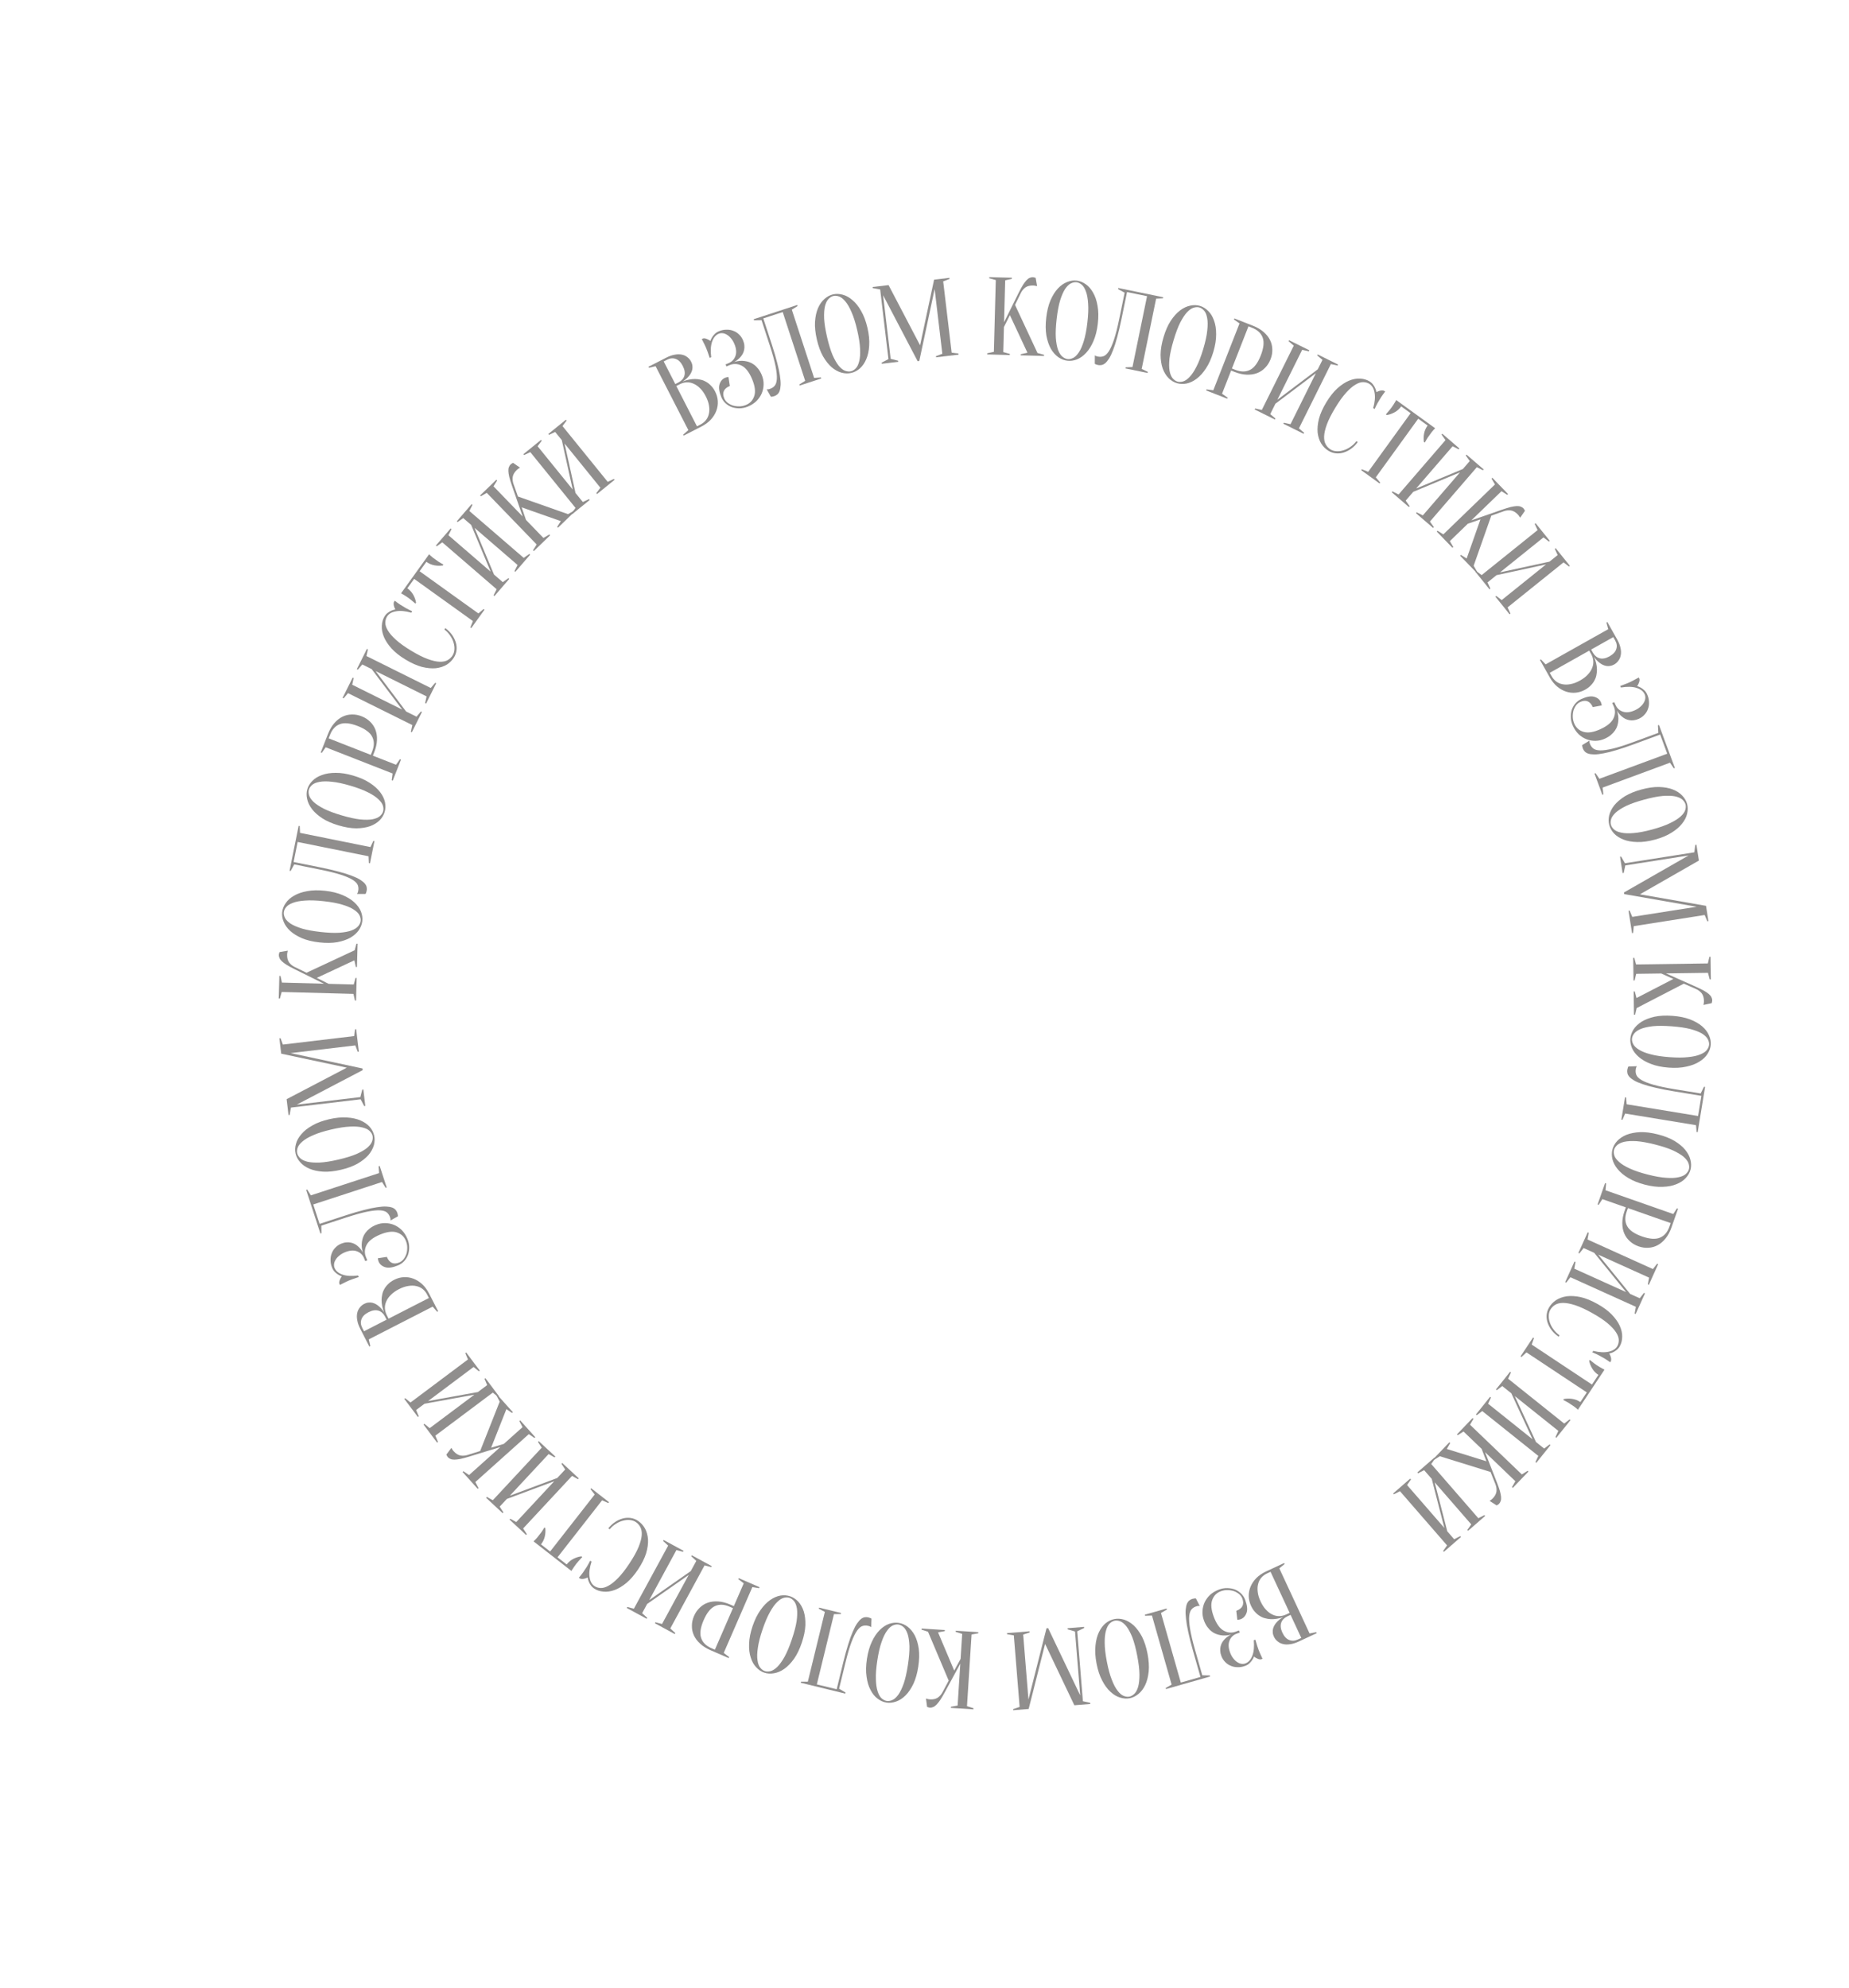 <?xml version="1.0" encoding="UTF-8"?> <svg xmlns="http://www.w3.org/2000/svg" width="372" height="400" viewBox="0 0 372 400" fill="none"> <path d="M258.358 314.475L258.451 314.677L257.382 315.541L263.47 328.642L264.82 328.382L264.914 328.584L261.286 330.27C260.654 330.563 260.076 330.742 259.55 330.807C259.017 330.891 258.537 330.877 258.109 330.765C257.688 330.667 257.325 330.484 257.021 330.217C256.71 329.97 256.467 329.658 256.293 329.281C256.155 328.986 256.08 328.702 256.068 328.43C256.043 328.164 256.063 327.909 256.13 327.666C256.19 327.442 256.282 327.22 256.408 326.998C256.526 326.796 256.661 326.611 256.811 326.443C257.161 326.035 257.606 325.673 258.145 325.357C257.275 325.664 256.439 325.799 255.638 325.763C255.287 325.746 254.934 325.689 254.579 325.593C254.216 325.516 253.863 325.37 253.517 325.155C253.165 324.959 252.835 324.688 252.526 324.341C252.211 324.014 251.935 323.595 251.697 323.084C251.404 322.453 251.25 321.805 251.236 321.142C251.222 320.479 251.346 319.833 251.61 319.204C251.866 318.595 252.254 318.022 252.773 317.487C253.298 316.965 253.95 316.523 254.73 316.161L258.358 314.475ZM259.462 324.5L255.622 316.236L254.917 316.564C254.46 316.777 254.078 317.061 253.769 317.416C253.461 317.772 253.246 318.19 253.127 318.671C252.993 319.157 252.965 319.693 253.041 320.279C253.103 320.871 253.294 321.509 253.612 322.195C253.931 322.88 254.296 323.437 254.708 323.867C255.106 324.302 255.534 324.626 255.992 324.838C256.437 325.056 256.895 325.162 257.365 325.156C257.836 325.149 258.3 325.04 258.757 324.828L259.462 324.5ZM259.65 324.903L258.944 325.231C258.346 325.525 257.953 325.945 257.765 326.49C257.569 327.054 257.65 327.719 258.006 328.485C258.362 329.251 258.818 329.742 259.376 329.956C259.919 330.178 260.494 330.148 261.098 329.867L261.804 329.539L259.65 324.903Z" fill="#908E8D"></path> <path d="M250.504 335.169C249.991 335.361 249.485 335.447 248.988 335.428C248.481 335.427 248.018 335.331 247.599 335.14C247.171 334.968 246.798 334.712 246.481 334.372C246.15 334.037 245.896 333.634 245.72 333.162C245.585 332.801 245.511 332.457 245.499 332.129C245.479 331.82 245.503 331.526 245.573 331.247C245.634 330.987 245.73 330.737 245.862 330.498C245.986 330.278 246.126 330.083 246.284 329.913C246.649 329.492 247.112 329.145 247.674 328.871C246.927 329.072 246.213 329.11 245.533 328.984C245.245 328.934 244.945 328.848 244.631 328.728C244.317 328.609 244.013 328.43 243.718 328.192C243.429 327.968 243.153 327.675 242.892 327.315C242.635 326.968 242.414 326.544 242.227 326.045C241.993 325.42 241.893 324.793 241.927 324.164C241.96 323.534 242.107 322.933 242.368 322.361C242.634 321.803 243.007 321.3 243.488 320.851C243.973 320.416 244.556 320.072 245.236 319.817C245.805 319.604 246.369 319.504 246.927 319.517C247.486 319.529 248.005 319.628 248.485 319.812C248.957 320.015 249.368 320.289 249.718 320.632C250.073 320.99 250.339 321.405 250.515 321.876C250.925 322.973 251.02 323.839 250.799 324.475C250.57 325.131 250.171 325.565 249.602 325.778C249.532 325.803 249.46 325.823 249.386 325.835C249.297 325.852 249.216 325.867 249.141 325.879C249.066 325.891 248.999 325.9 248.938 325.907L248.732 324.086C249.981 323.619 250.384 322.795 249.943 321.616C249.824 321.297 249.621 321.009 249.335 320.752C249.035 320.5 248.69 320.297 248.3 320.142C247.902 320.007 247.47 319.931 247.005 319.915C246.54 319.899 246.072 319.979 245.6 320.156C244.768 320.467 244.196 321.053 243.885 321.913C243.574 322.773 243.68 323.903 244.204 325.305C244.729 326.707 245.39 327.63 246.189 328.074C246.989 328.519 247.804 328.585 248.637 328.274L249.262 328.04L249.417 328.457L248.793 328.69C248.113 328.945 247.637 329.407 247.366 330.078C247.095 330.749 247.136 331.556 247.489 332.5C247.666 332.972 247.884 333.365 248.144 333.679C248.39 333.998 248.656 334.246 248.944 334.423C249.218 334.606 249.496 334.715 249.779 334.752C250.062 334.789 250.321 334.763 250.557 334.674C251.181 334.441 251.65 333.918 251.963 333.105C252.267 332.311 252.363 331.278 252.251 330.007L252.564 329.89C252.628 330.103 252.694 330.324 252.763 330.551C252.822 330.75 252.886 330.964 252.955 331.191C253.03 331.432 253.111 331.67 253.199 331.906C253.277 332.115 253.362 332.32 253.454 332.523C253.551 332.74 253.642 332.943 253.729 333.132C253.821 333.335 253.912 333.538 254.004 333.741L253.692 333.858C253.463 333.88 253.222 333.828 252.969 333.701C252.707 333.593 252.482 333.456 252.293 333.289C252.199 333.546 252.07 333.792 251.905 334.028C251.762 334.239 251.58 334.45 251.358 334.66C251.136 334.869 250.851 335.039 250.504 335.169Z" fill="#908E8D"></path> <path d="M239.998 332.051C239.604 330.669 239.297 329.455 239.076 328.408C238.845 327.38 238.692 326.492 238.617 325.743C238.528 324.998 238.504 324.373 238.546 323.868C238.591 323.378 238.677 322.976 238.803 322.663C238.933 322.364 239.101 322.139 239.304 321.989C239.494 321.842 239.702 321.737 239.93 321.672C240.016 321.647 240.096 321.632 240.172 321.626C240.243 321.606 240.316 321.593 240.391 321.587C240.467 321.58 240.537 321.584 240.602 321.596L241.379 323.108C241.314 323.095 241.244 323.092 241.169 323.098C241.093 323.104 241.018 323.11 240.943 323.116C240.871 323.137 240.793 323.159 240.708 323.183C240.337 323.289 240.021 323.479 239.761 323.753C239.5 324.028 239.335 324.476 239.265 325.096C239.199 325.731 239.253 326.594 239.425 327.685C239.597 328.776 239.93 330.191 240.425 331.929L241.887 337.059L243.398 337.091L243.459 337.305L234.588 339.831L234.527 339.618L235.718 338.932L231.761 325.038L230.387 325.083L230.327 324.869L234.708 323.621L234.769 323.835L233.578 324.521L237.566 338.521L241.52 337.395L239.998 332.051Z" fill="#908E8D"></path> <path d="M220.613 334.698C220.356 333.359 220.283 332.159 220.396 331.096C220.497 330.051 220.73 329.146 221.096 328.381C221.45 327.634 221.901 327.034 222.447 326.582C222.997 326.145 223.584 325.866 224.21 325.745C224.836 325.625 225.485 325.666 226.158 325.869C226.833 326.086 227.481 326.474 228.102 327.034C228.711 327.611 229.263 328.365 229.759 329.295C230.243 330.243 230.614 331.387 230.871 332.725C231.128 334.064 231.207 335.256 231.106 336.301C230.994 337.364 230.76 338.269 230.406 339.016C230.04 339.78 229.582 340.381 229.033 340.819C228.486 341.271 227.9 341.557 227.274 341.678C226.648 341.798 225.998 341.749 225.322 341.532C224.65 341.33 224.009 340.94 223.4 340.363C222.78 339.803 222.227 339.05 221.743 338.102C221.247 337.171 220.871 336.036 220.613 334.698ZM222.687 334.299C222.975 335.798 223.307 337.016 223.684 337.955C224.049 338.911 224.44 339.65 224.857 340.173C225.26 340.699 225.666 341.044 226.075 341.207C226.483 341.369 226.862 341.417 227.211 341.35C227.56 341.283 227.894 341.098 228.213 340.795C228.532 340.493 228.789 340.021 228.982 339.38C229.161 338.742 229.25 337.91 229.249 336.884C229.236 335.876 229.086 334.622 228.798 333.124C228.509 331.625 228.183 330.398 227.818 329.442C227.441 328.504 227.052 327.771 226.649 327.245C226.231 326.722 225.818 326.379 225.41 326.216C225.001 326.053 224.622 326.006 224.273 326.073C223.924 326.14 223.59 326.325 223.271 326.628C222.952 326.93 222.703 327.401 222.524 328.039C222.33 328.679 222.24 329.504 222.253 330.512C222.254 331.538 222.398 332.8 222.687 334.299Z" fill="#908E8D"></path> <path d="M206.956 343.833L203.855 344.085L203.837 343.863L205.139 343.423L203.972 329.024L202.616 328.8L202.598 328.578L207.139 328.21L207.157 328.432L205.855 328.872L206.914 341.941L210.546 327.599L210.878 327.572L217.326 341.097L216.284 328.249L214.799 327.812L214.781 327.59L218.104 327.321L218.122 327.542L216.727 328.213L217.868 342.28L219.344 342.606L219.362 342.827L216.149 343.088L210.265 330.744L206.956 343.833Z" fill="#908E8D"></path> <path d="M193.262 333.767L193.583 328.733L192.274 328.315L192.288 328.093L196.835 328.383L196.82 328.605L195.468 328.853L194.549 343.27L195.859 343.687L195.844 343.909L191.298 343.619L191.312 343.397L192.664 343.149L193.201 334.721L190.047 340.533C189.711 341.15 189.411 341.658 189.148 342.057C188.87 342.455 188.62 342.765 188.398 342.989C188.16 343.226 187.935 343.382 187.722 343.458C187.509 343.548 187.291 343.586 187.069 343.572C187.01 343.568 186.951 343.557 186.893 343.539C186.835 343.52 186.777 343.501 186.719 343.483C186.66 343.464 186.595 343.445 186.522 343.426L186.295 341.741C186.368 341.761 186.441 341.78 186.514 341.8C186.587 341.819 186.668 341.839 186.755 341.86C186.843 341.88 186.946 341.894 187.064 341.902C187.73 341.944 188.264 341.83 188.668 341.558C189.056 341.286 189.368 340.935 189.603 340.505L190.868 338.135L186.707 328.294L185.398 327.877L185.412 327.655L190.092 327.953L190.078 328.175L188.726 328.423L191.977 336.113L193.262 333.767Z" fill="#908E8D"></path> <path d="M174.42 333.746C174.626 332.398 174.96 331.243 175.422 330.279C175.867 329.328 176.391 328.553 176.991 327.956C177.576 327.371 178.201 326.957 178.868 326.714C179.532 326.485 180.179 326.419 180.809 326.516C181.439 326.612 182.036 326.868 182.602 327.284C183.166 327.715 183.647 328.298 184.044 329.034C184.424 329.781 184.692 330.676 184.847 331.719C184.986 332.775 184.952 333.976 184.746 335.324C184.54 336.671 184.215 337.821 183.77 338.772C183.307 339.735 182.784 340.51 182.2 341.095C181.599 341.693 180.967 342.106 180.302 342.334C179.636 342.577 178.988 342.65 178.358 342.554C177.728 342.457 177.131 342.194 176.568 341.763C176.002 341.347 175.528 340.765 175.148 340.017C174.751 339.282 174.483 338.387 174.345 337.331C174.189 336.288 174.214 335.093 174.42 333.746ZM176.508 334.065C176.277 335.573 176.182 336.833 176.222 337.843C176.246 338.866 176.367 339.694 176.585 340.327C176.788 340.957 177.055 341.418 177.385 341.708C177.716 341.998 178.057 342.17 178.408 342.224C178.76 342.278 179.136 342.215 179.538 342.037C179.94 341.859 180.34 341.5 180.737 340.961C181.119 340.42 181.482 339.666 181.825 338.699C182.15 337.745 182.428 336.513 182.659 335.005C182.89 333.496 182.993 332.23 182.97 331.208C182.929 330.197 182.807 329.377 182.604 328.746C182.386 328.113 182.112 327.652 181.781 327.361C181.451 327.071 181.11 326.899 180.758 326.845C180.407 326.792 180.03 326.854 179.628 327.032C179.226 327.211 178.834 327.57 178.452 328.111C178.054 328.65 177.693 329.397 177.367 330.351C177.025 331.318 176.738 332.556 176.508 334.065Z" fill="#908E8D"></path> <path d="M169.649 334.469C169.989 333.072 170.322 331.865 170.646 330.846C170.953 329.838 171.259 328.99 171.564 328.302C171.855 327.61 172.143 327.055 172.428 326.636C172.709 326.232 172.982 325.925 173.247 325.715C173.508 325.52 173.764 325.407 174.016 325.376C174.253 325.343 174.486 325.354 174.717 325.41C174.803 325.431 174.881 325.458 174.949 325.49C175.021 325.507 175.091 325.532 175.16 325.564C175.228 325.596 175.288 325.633 175.338 325.676L175.267 327.374C175.217 327.331 175.157 327.294 175.089 327.262C175.02 327.23 174.952 327.198 174.883 327.166C174.811 327.149 174.732 327.129 174.646 327.108C174.272 327.017 173.903 327.027 173.541 327.136C173.179 327.246 172.814 327.554 172.447 328.059C172.076 328.579 171.696 329.356 171.307 330.389C170.918 331.423 170.509 332.818 170.081 334.574L168.817 339.756L170.116 340.53L170.063 340.746L161.102 338.561L161.155 338.346L162.529 338.337L165.951 324.302L164.734 323.663L164.787 323.447L169.213 324.526L169.161 324.742L167.786 324.75L164.338 338.893L168.333 339.867L169.649 334.469Z" fill="#908E8D"></path> <path d="M151.413 327.173C151.85 325.882 152.38 324.802 153.003 323.933C153.606 323.074 154.256 322.402 154.952 321.918C155.628 321.443 156.316 321.144 157.015 321.021C157.709 320.912 158.358 320.959 158.961 321.163C159.565 321.368 160.109 321.724 160.594 322.232C161.074 322.754 161.446 323.412 161.709 324.205C161.954 325.007 162.062 325.936 162.034 326.99C161.987 328.053 161.745 329.23 161.308 330.522C160.871 331.813 160.35 332.888 159.747 333.747C159.124 334.616 158.474 335.288 157.798 335.762C157.102 336.247 156.407 336.543 155.713 336.653C155.014 336.776 154.363 336.735 153.76 336.531C153.156 336.327 152.615 335.964 152.134 335.441C151.649 334.933 151.285 334.278 151.04 333.475C150.777 332.682 150.668 331.754 150.715 330.691C150.744 329.637 150.976 328.464 151.413 327.173ZM153.413 327.85C152.924 329.295 152.611 330.519 152.476 331.521C152.321 332.532 152.296 333.369 152.401 334.03C152.492 334.686 152.674 335.186 152.949 335.529C153.224 335.873 153.53 336.101 153.867 336.215C154.204 336.329 154.585 336.333 155.012 336.228C155.439 336.122 155.895 335.838 156.38 335.376C156.85 334.91 157.338 334.231 157.844 333.338C158.331 332.455 158.818 331.29 159.308 329.845C159.797 328.399 160.119 327.171 160.273 326.159C160.409 325.157 160.432 324.328 160.341 323.672C160.236 323.011 160.047 322.508 159.772 322.165C159.497 321.822 159.191 321.593 158.854 321.479C158.517 321.365 158.136 321.361 157.709 321.467C157.282 321.573 156.833 321.859 156.362 322.325C155.878 322.787 155.392 323.459 154.905 324.342C154.4 325.235 153.902 326.404 153.413 327.85Z" fill="#908E8D"></path> <path d="M147.64 323.144L149.633 318.558L148.543 317.721L148.631 317.517L152.81 319.333L152.721 319.537L151.365 319.311L145.607 332.56L146.697 333.397L146.609 333.601L142.94 332.007C142.097 331.64 141.4 331.2 140.848 330.686C140.283 330.165 139.865 329.604 139.593 329.001C139.322 328.399 139.192 327.769 139.203 327.111C139.201 326.448 139.344 325.783 139.634 325.117C139.923 324.451 140.311 323.893 140.798 323.442C141.271 322.985 141.82 322.651 142.446 322.438C143.071 322.225 143.767 322.148 144.534 322.206C145.286 322.259 146.084 322.468 146.926 322.834L147.64 323.144ZM147.463 323.552L146.749 323.242C145.676 322.775 144.705 322.741 143.837 323.139C142.969 323.538 142.214 324.478 141.57 325.959C140.926 327.44 140.755 328.634 141.056 329.54C141.356 330.446 142.044 331.132 143.117 331.599L143.83 331.909L147.463 323.552Z" fill="#908E8D"></path> <path d="M138.977 316.093L140.091 314.042L139.078 313.113L139.184 312.918L143.188 315.092L143.082 315.288L141.751 314.944L134.856 327.639L135.868 328.568L135.762 328.763L131.759 326.589L131.865 326.393L133.196 326.737L138.553 316.874L130.2 322.707L129.192 324.562L130.205 325.492L130.099 325.687L126.095 323.512L126.201 323.317L127.532 323.661L134.427 310.966L133.414 310.037L133.52 309.841L137.524 312.016L137.418 312.211L136.087 311.868L130.624 321.926L138.977 316.093Z" fill="#908E8D"></path> <path d="M119.611 319.118C119.957 319.347 120.362 319.474 120.827 319.497C121.291 319.521 121.817 319.372 122.404 319.05C122.982 318.74 123.626 318.225 124.336 317.504C125.037 316.796 125.801 315.818 126.628 314.571C127.456 313.324 128.063 312.234 128.452 311.3C128.832 310.379 129.05 309.581 129.106 308.907C129.154 308.245 129.064 307.697 128.837 307.262C128.61 306.827 128.299 306.478 127.904 306.216C127.583 306.003 127.198 305.873 126.75 305.824C126.302 305.776 125.84 305.816 125.364 305.945C124.875 306.065 124.399 306.273 123.935 306.57C123.459 306.859 123.036 307.228 122.668 307.677L122.39 307.492C122.808 306.969 123.271 306.539 123.78 306.201C124.281 305.875 124.8 305.642 125.338 305.501C125.855 305.364 126.373 305.334 126.891 305.411C127.409 305.488 127.89 305.674 128.335 305.969C128.915 306.354 129.387 306.862 129.75 307.494C130.105 308.138 130.314 308.882 130.377 309.724C130.42 310.571 130.293 311.5 129.995 312.511C129.677 313.527 129.141 314.603 128.388 315.739C127.634 316.874 126.855 317.78 126.051 318.456C125.227 319.136 124.427 319.619 123.651 319.904C122.854 320.193 122.107 320.302 121.408 320.229C120.701 320.169 120.082 319.963 119.551 319.611C119.255 319.415 119.022 319.189 118.853 318.935C118.671 318.672 118.535 318.422 118.444 318.184C118.337 317.917 118.266 317.648 118.233 317.377C118.011 317.496 117.767 317.583 117.5 317.637C117.213 317.695 116.96 317.688 116.742 317.614L116.464 317.43C116.612 317.261 116.753 317.088 116.888 316.911C117.015 316.746 117.15 316.569 117.294 316.38C117.417 316.195 117.539 316.01 117.662 315.824C117.802 315.615 117.941 315.405 118.08 315.195C118.199 314.989 118.309 314.796 118.412 314.615C118.53 314.409 118.639 314.205 118.737 314.004L119.015 314.188C118.619 315.401 118.486 316.433 118.615 317.283C118.724 318.138 119.056 318.749 119.611 319.118Z" fill="#908E8D"></path> <path d="M119.645 300.688L118.8 299.604L118.937 299.429L122.526 302.235L122.39 302.41L121.134 301.852L112.168 313.32L114.006 314.758C114.39 314.267 114.845 313.89 115.372 313.625C115.899 313.359 116.433 313.194 116.973 313.128L117.148 313.264C117.018 313.407 116.883 313.555 116.744 313.71C116.623 313.841 116.497 313.978 116.367 314.12C116.227 314.274 116.094 314.433 115.966 314.597C115.792 314.818 115.648 315.016 115.532 315.188C115.406 315.372 115.299 315.533 115.211 315.671C115.113 315.82 115.029 315.952 114.958 316.066L107.342 310.112C107.447 310.025 107.561 309.916 107.682 309.785C107.794 309.666 107.924 309.523 108.073 309.357C108.2 309.194 108.351 309.001 108.524 308.779C108.652 308.616 108.78 308.452 108.908 308.289C109.015 308.128 109.117 307.973 109.215 307.824C109.331 307.651 109.437 307.48 109.532 307.31L109.707 307.447C109.773 307.988 109.741 308.546 109.611 309.121C109.481 309.696 109.224 310.229 108.841 310.72L110.68 312.157L119.645 300.688Z" fill="#908E8D"></path> <path d="M112.118 297.363L113.708 295.655L112.959 294.503L113.111 294.34L116.446 297.444L116.294 297.607L115.091 296.942L105.249 307.517L105.998 308.669L105.847 308.832L102.512 305.728L102.663 305.565L103.866 306.23L111.513 298.014L101.97 301.58L100.531 303.126L101.28 304.278L101.129 304.441L97.793 301.337L97.945 301.174L99.148 301.839L108.99 291.264L108.241 290.112L108.393 289.949L111.728 293.053L111.576 293.216L110.373 292.551L102.575 300.93L112.118 297.363Z" fill="#908E8D"></path> <path d="M101.372 290.5L105.129 287.133L104.488 285.917L104.653 285.769L107.694 289.162L107.528 289.311L106.39 288.54L95.631 298.18L96.273 299.396L96.107 299.544L93.067 296.151L93.232 296.003L94.371 296.773L100.66 291.138L94.337 293.073C93.665 293.278 93.095 293.43 92.628 293.53C92.151 293.619 91.755 293.666 91.44 293.67C91.104 293.672 90.834 293.626 90.629 293.531C90.414 293.446 90.232 293.32 90.083 293.155C90.044 293.11 90.01 293.061 89.981 293.007C89.953 292.953 89.924 292.899 89.896 292.845C89.867 292.791 89.834 292.732 89.795 292.667L90.814 291.306C90.853 291.371 90.891 291.436 90.93 291.501C90.968 291.566 91.011 291.637 91.059 291.713C91.108 291.789 91.171 291.871 91.251 291.959C91.696 292.456 92.157 292.749 92.635 292.838C93.103 292.916 93.571 292.884 94.041 292.742L96.603 291.938L100.532 282.002L99.89 280.786L100.056 280.638L103.185 284.13L103.019 284.279L101.881 283.508L98.811 291.272L101.372 290.5Z" fill="#908E8D"></path> <path d="M96.144 280.073L98.012 278.674L97.48 277.407L97.657 277.273L100.389 280.92L100.211 281.053L99.145 280.186L87.583 288.847L88.116 290.114L87.938 290.247L85.206 286.601L85.384 286.467L86.45 287.335L95.433 280.606L85.409 282.422L83.719 283.688L84.251 284.955L84.074 285.089L81.342 281.442L81.52 281.309L82.586 282.176L94.148 273.515L93.615 272.248L93.793 272.115L96.525 275.761L96.347 275.895L95.281 275.027L86.12 281.889L96.144 280.073Z" fill="#908E8D"></path> <path d="M88.153 263.82L87.955 263.922L87.05 262.887L74.194 269.476L74.505 270.814L74.307 270.916L72.483 267.356C72.165 266.736 71.964 266.165 71.879 265.642C71.775 265.113 71.77 264.633 71.865 264.201C71.947 263.776 72.116 263.407 72.371 263.093C72.606 262.772 72.909 262.517 73.278 262.328C73.568 262.18 73.849 262.094 74.12 262.071C74.385 262.036 74.64 262.046 74.886 262.103C75.112 262.154 75.338 262.238 75.564 262.355C75.771 262.466 75.961 262.593 76.135 262.737C76.555 263.071 76.934 263.501 77.271 264.028C76.931 263.17 76.763 262.34 76.769 261.538C76.772 261.187 76.815 260.832 76.897 260.473C76.96 260.108 77.092 259.749 77.294 259.396C77.476 259.036 77.734 258.696 78.069 258.374C78.384 258.046 78.792 257.754 79.293 257.497C79.913 257.18 80.554 257.001 81.216 256.961C81.878 256.922 82.529 257.021 83.167 257.26C83.786 257.492 84.373 257.858 84.927 258.356C85.469 258.861 85.936 259.496 86.328 260.26L88.153 263.82ZM78.178 265.311L86.287 261.155L85.932 260.463C85.703 260.015 85.404 259.643 85.037 259.349C84.669 259.054 84.243 258.856 83.758 258.755C83.267 258.641 82.73 258.633 82.148 258.731C81.559 258.817 80.928 259.032 80.256 259.376C79.584 259.721 79.041 260.107 78.627 260.536C78.207 260.951 77.9 261.391 77.706 261.857C77.505 262.309 77.417 262.771 77.442 263.241C77.466 263.711 77.593 264.171 77.823 264.619L78.178 265.311ZM77.782 265.514L77.427 264.822C77.11 264.235 76.676 263.858 76.124 263.691C75.552 263.518 74.891 263.624 74.139 264.009C73.388 264.395 72.915 264.87 72.722 265.435C72.522 265.987 72.574 266.56 72.878 267.153L73.233 267.845L77.782 265.514Z" fill="#908E8D"></path> <path d="M66.822 255.077C66.61 254.571 66.504 254.069 66.505 253.571C66.486 253.065 66.564 252.599 66.739 252.172C66.894 251.738 67.135 251.356 67.463 251.026C67.785 250.682 68.178 250.413 68.643 250.219C68.999 250.07 69.34 249.983 69.667 249.959C69.975 249.926 70.269 249.94 70.551 249.998C70.813 250.049 71.066 250.136 71.31 250.259C71.535 250.373 71.735 250.506 71.911 250.658C72.346 251.006 72.711 251.455 73.006 252.007C72.776 251.267 72.712 250.556 72.811 249.872C72.85 249.582 72.924 249.278 73.031 248.96C73.139 248.642 73.306 248.331 73.532 248.027C73.745 247.73 74.027 247.443 74.377 247.168C74.714 246.898 75.129 246.661 75.621 246.455C76.236 246.197 76.858 246.073 77.489 246.082C78.119 246.091 78.725 246.215 79.307 246.454C79.875 246.698 80.392 247.051 80.859 247.515C81.312 247.983 81.679 248.553 81.959 249.222C82.194 249.783 82.316 250.342 82.325 250.901C82.333 251.459 82.255 251.982 82.09 252.469C81.904 252.948 81.647 253.369 81.317 253.732C80.974 254.1 80.569 254.382 80.105 254.576C79.025 255.028 78.163 255.156 77.519 254.96C76.855 254.756 76.406 254.374 76.171 253.814C76.143 253.745 76.121 253.674 76.106 253.6C76.085 253.512 76.068 253.431 76.053 253.357C76.038 253.283 76.026 253.216 76.016 253.156L77.828 252.879C78.343 254.109 79.181 254.481 80.343 253.995C80.657 253.863 80.938 253.65 81.183 253.354C81.423 253.045 81.613 252.692 81.752 252.297C81.873 251.893 81.932 251.459 81.93 250.994C81.928 250.528 81.83 250.064 81.635 249.599C81.292 248.779 80.685 248.23 79.813 247.952C78.942 247.674 77.816 247.824 76.436 248.402C75.056 248.98 74.159 249.677 73.745 250.492C73.332 251.308 73.296 252.126 73.64 252.946L73.897 253.561L73.487 253.732L73.23 253.117C72.949 252.448 72.469 251.99 71.788 251.745C71.107 251.5 70.302 251.572 69.373 251.961C68.908 252.156 68.524 252.389 68.22 252.661C67.91 252.919 67.672 253.195 67.507 253.489C67.335 253.77 67.236 254.052 67.21 254.336C67.185 254.62 67.221 254.878 67.318 255.11C67.575 255.725 68.116 256.174 68.941 256.455C69.746 256.728 70.781 256.785 72.047 256.624L72.176 256.932C71.965 257.004 71.748 257.079 71.523 257.157C71.326 257.223 71.115 257.295 70.891 257.373C70.653 257.457 70.418 257.547 70.186 257.644C69.981 257.73 69.778 257.823 69.579 257.922C69.366 258.028 69.167 258.127 68.981 258.221C68.782 258.32 68.583 258.42 68.383 258.519L68.255 258.212C68.223 257.984 68.266 257.741 68.383 257.483C68.481 257.217 68.609 256.987 68.769 256.792C68.508 256.708 68.258 256.588 68.016 256.432C67.799 256.298 67.582 256.124 67.364 255.91C67.145 255.696 66.965 255.419 66.822 255.077Z" fill="#908E8D"></path> <path d="M69.578 244.514C70.944 244.068 72.146 243.714 73.183 243.453C74.201 243.183 75.083 242.996 75.829 242.893C76.57 242.775 77.193 242.728 77.699 242.749C78.191 242.776 78.596 242.846 78.914 242.961C79.218 243.08 79.449 243.238 79.607 243.436C79.76 243.619 79.874 243.824 79.948 244.049C79.975 244.134 79.993 244.213 80.002 244.288C80.025 244.359 80.041 244.432 80.05 244.507C80.059 244.582 80.059 244.652 80.049 244.717L78.568 245.552C78.578 245.486 78.578 245.416 78.569 245.341C78.56 245.266 78.551 245.191 78.543 245.116C78.519 245.046 78.494 244.968 78.467 244.884C78.347 244.517 78.145 244.209 77.861 243.959C77.576 243.709 77.123 243.561 76.5 243.515C75.863 243.474 75.003 243.56 73.919 243.774C72.835 243.988 71.434 244.375 69.716 244.936L64.646 246.593L64.672 248.104L64.461 248.173L61.597 239.405L61.808 239.336L62.539 240.5L76.271 236.015L76.174 234.644L76.385 234.575L77.8 238.906L77.588 238.975L76.858 237.811L63.02 242.331L64.296 246.239L69.578 244.514Z" fill="#908E8D"></path> <path d="M66.193 225.185C67.521 224.877 68.718 224.759 69.784 224.831C70.832 224.892 71.746 225.091 72.523 225.428C73.283 225.754 73.9 226.181 74.372 226.71C74.83 227.243 75.131 227.819 75.275 228.44C75.419 229.061 75.403 229.711 75.226 230.391C75.034 231.074 74.671 231.736 74.135 232.378C73.582 233.008 72.85 233.588 71.938 234.119C71.01 234.639 69.881 235.053 68.553 235.361C67.225 235.669 66.037 235.792 64.989 235.731C63.923 235.659 63.01 235.46 62.249 235.135C61.472 234.798 60.854 234.363 60.396 233.831C59.923 233.302 59.615 232.727 59.471 232.106C59.327 231.485 59.351 230.833 59.542 230.15C59.719 229.47 60.084 228.815 60.638 228.185C61.173 227.544 61.905 226.963 62.834 226.443C63.745 225.913 64.865 225.493 66.193 225.185ZM66.67 227.242C65.183 227.587 63.978 227.965 63.055 228.377C62.114 228.778 61.389 229.197 60.882 229.634C60.372 230.057 60.043 230.475 59.896 230.889C59.749 231.304 59.715 231.684 59.796 232.031C59.876 232.377 60.073 232.704 60.388 233.011C60.703 233.318 61.184 233.557 61.831 233.726C62.476 233.881 63.31 233.938 64.335 233.898C65.343 233.847 66.59 233.649 68.076 233.304C69.563 232.959 70.777 232.586 71.718 232.185C72.641 231.774 73.359 231.356 73.869 230.934C74.376 230.497 74.703 230.071 74.85 229.657C74.998 229.242 75.031 228.862 74.951 228.515C74.87 228.169 74.673 227.842 74.358 227.535C74.043 227.228 73.564 226.997 72.92 226.842C72.272 226.673 71.445 226.614 70.437 226.665C69.412 226.705 68.157 226.897 66.67 227.242Z" fill="#908E8D"></path> <path d="M56.576 211.992L56.209 208.902L56.43 208.876L56.918 210.16L71.263 208.454L71.437 207.091L71.657 207.065L72.195 211.589L71.975 211.615L71.486 210.33L58.465 211.879L72.933 214.97L72.973 215.301L59.699 222.251L72.499 220.729L72.88 219.229L73.101 219.203L73.495 222.513L73.274 222.539L72.552 221.171L58.538 222.837L58.267 224.324L58.046 224.35L57.666 221.15L69.781 214.808L56.576 211.992Z" fill="#908E8D"></path> <path d="M66.122 197.942L71.165 198.078L71.534 196.754L71.756 196.76L71.634 201.314L71.412 201.308L71.115 199.966L56.673 199.579L56.304 200.903L56.082 200.897L56.205 196.342L56.427 196.348L56.724 197.69L65.167 197.917L59.243 194.979C58.614 194.665 58.095 194.385 57.687 194.137C57.279 193.874 56.959 193.635 56.728 193.422C56.482 193.193 56.317 192.973 56.234 192.764C56.136 192.553 56.09 192.337 56.096 192.115C56.097 192.056 56.106 191.997 56.123 191.938C56.139 191.879 56.155 191.82 56.172 191.761C56.188 191.703 56.205 191.636 56.222 191.563L57.897 191.274C57.88 191.348 57.863 191.421 57.846 191.495C57.83 191.569 57.813 191.65 57.795 191.738C57.778 191.827 57.768 191.93 57.765 192.049C57.747 192.715 57.881 193.245 58.167 193.638C58.453 194.016 58.816 194.315 59.255 194.534L61.669 195.711L71.35 191.19L71.719 189.866L71.941 189.872L71.815 194.56L71.593 194.554L71.296 193.212L63.731 196.744L66.122 197.942Z" fill="#908E8D"></path> <path d="M65.411 179.223C66.766 179.375 67.934 179.662 68.915 180.085C69.883 180.492 70.678 180.983 71.3 181.559C71.908 182.119 72.347 182.728 72.616 183.384C72.871 184.039 72.963 184.683 72.892 185.316C72.821 185.949 72.589 186.557 72.196 187.139C71.788 187.719 71.225 188.223 70.506 188.649C69.775 189.059 68.891 189.363 67.855 189.56C66.806 189.741 65.604 189.756 64.25 189.604C62.895 189.453 61.733 189.174 60.765 188.767C59.784 188.344 58.989 187.853 58.381 187.293C57.759 186.716 57.321 186.101 57.066 185.446C56.797 184.79 56.698 184.145 56.769 183.512C56.839 182.879 57.079 182.272 57.487 181.691C57.88 181.109 58.442 180.613 59.174 180.203C59.892 179.776 60.776 179.473 61.825 179.292C62.861 179.095 64.056 179.072 65.411 179.223ZM65.176 181.322C63.66 181.152 62.397 181.108 61.389 181.189C60.368 181.253 59.546 181.407 58.922 181.651C58.3 181.879 57.851 182.164 57.574 182.506C57.298 182.848 57.139 183.196 57.1 183.549C57.06 183.902 57.138 184.276 57.332 184.671C57.527 185.065 57.901 185.45 58.455 185.825C59.011 186.185 59.779 186.517 60.759 186.821C61.726 187.108 62.968 187.336 64.484 187.506C66.001 187.676 67.27 187.728 68.291 187.663C69.299 187.582 70.114 187.428 70.736 187.199C71.359 186.956 71.809 186.663 72.086 186.321C72.363 185.98 72.521 185.632 72.561 185.279C72.6 184.925 72.523 184.551 72.329 184.157C72.134 183.762 71.759 183.385 71.203 183.025C70.648 182.649 69.888 182.318 68.921 182.031C67.941 181.728 66.693 181.491 65.176 181.322Z" fill="#908E8D"></path> <path d="M64.516 174.529C65.925 174.813 67.144 175.097 68.176 175.381C69.195 175.647 70.055 175.918 70.754 176.196C71.457 176.458 72.023 176.724 72.453 176.992C72.868 177.257 73.186 177.518 73.406 177.774C73.612 178.027 73.735 178.278 73.775 178.528C73.819 178.764 73.817 178.998 73.77 179.23C73.752 179.317 73.729 179.396 73.7 179.465C73.685 179.538 73.663 179.609 73.634 179.679C73.605 179.748 73.57 179.809 73.529 179.862L71.829 179.859C71.87 179.807 71.905 179.746 71.934 179.676C71.963 179.606 71.993 179.537 72.022 179.467C72.036 179.394 72.052 179.314 72.07 179.227C72.146 178.85 72.122 178.482 71.998 178.124C71.874 177.767 71.552 177.415 71.032 177.068C70.498 176.718 69.707 176.37 68.658 176.022C67.61 175.675 66.2 175.322 64.428 174.965L59.199 173.91L58.478 175.238L58.26 175.194L60.084 166.153L60.302 166.197L60.365 167.57L74.526 170.427L75.116 169.186L75.334 169.23L74.433 173.696L74.215 173.652L74.152 172.279L59.882 169.4L59.069 173.43L64.516 174.529Z" fill="#908E8D"></path> <path d="M71.087 156.052C72.394 156.437 73.495 156.923 74.387 157.51C75.27 158.079 75.967 158.702 76.479 159.377C76.98 160.035 77.307 160.71 77.458 161.403C77.595 162.092 77.573 162.742 77.393 163.354C77.213 163.965 76.879 164.523 76.39 165.028C75.888 165.528 75.245 165.926 74.463 166.221C73.672 166.498 72.749 166.643 71.694 166.657C70.63 166.652 69.444 166.457 68.136 166.072C66.829 165.687 65.733 165.21 64.85 164.641C63.958 164.054 63.261 163.432 62.759 162.774C62.248 162.099 61.923 161.416 61.786 160.727C61.635 160.034 61.65 159.382 61.83 158.771C62.01 158.159 62.351 157.603 62.854 157.103C63.342 156.598 63.982 156.207 64.774 155.931C65.556 155.636 66.479 155.491 67.544 155.495C68.598 155.481 69.779 155.667 71.087 156.052ZM70.49 158.077C69.026 157.646 67.791 157.383 66.784 157.287C65.768 157.173 64.931 157.182 64.275 157.313C63.623 157.43 63.13 157.632 62.798 157.921C62.466 158.209 62.25 158.524 62.15 158.865C62.049 159.206 62.06 159.588 62.183 160.01C62.306 160.432 62.608 160.876 63.088 161.342C63.573 161.794 64.271 162.254 65.183 162.724C66.085 163.175 67.269 163.616 68.733 164.047C70.196 164.478 71.437 164.751 72.454 164.865C73.46 164.96 74.29 164.95 74.942 164.833C75.598 164.702 76.093 164.492 76.425 164.204C76.757 163.915 76.973 163.601 77.073 163.259C77.174 162.918 77.163 162.537 77.04 162.114C76.917 161.692 76.613 161.255 76.128 160.803C75.648 160.337 74.957 159.879 74.054 159.428C73.142 158.959 71.954 158.508 70.49 158.077Z" fill="#908E8D"></path> <path d="M75.017 152.039L79.673 153.864L80.47 152.745L80.677 152.826L79.014 157.067L78.807 156.986L78.983 155.623L65.534 150.351L64.737 151.471L64.53 151.39L65.99 147.665C66.325 146.81 66.74 146.097 67.234 145.527C67.733 144.943 68.279 144.504 68.871 144.211C69.464 143.918 70.089 143.765 70.746 143.753C71.409 143.726 72.079 143.845 72.754 144.11C73.43 144.375 74.002 144.743 74.471 145.213C74.944 145.669 75.299 146.206 75.534 146.823C75.77 147.441 75.872 148.133 75.842 148.901C75.817 149.655 75.636 150.46 75.301 151.315L75.017 152.039ZM74.603 151.877L74.887 151.153C75.314 150.063 75.313 149.092 74.884 148.239C74.454 147.386 73.487 146.665 71.984 146.076C70.48 145.486 69.281 145.359 68.386 145.692C67.492 146.026 66.831 146.737 66.404 147.827L66.12 148.551L74.603 151.877Z" fill="#908E8D"></path> <path d="M81.708 143.154L83.798 144.192L84.69 143.146L84.889 143.245L82.862 147.326L82.663 147.227L82.958 145.884L70.02 139.458L69.128 140.504L68.929 140.405L70.956 136.324L71.155 136.423L70.86 137.766L80.912 142.759L74.778 134.625L72.887 133.685L71.995 134.731L71.796 134.633L73.823 130.552L74.022 130.651L73.727 131.994L86.665 138.42L87.557 137.374L87.756 137.473L85.729 141.553L85.53 141.455L85.825 140.112L75.574 135.02L81.708 143.154Z" fill="#908E8D"></path> <path d="M77.856 124.067C77.64 124.422 77.53 124.832 77.526 125.297C77.521 125.762 77.691 126.281 78.036 126.854C78.369 127.42 78.91 128.043 79.659 128.722C80.395 129.394 81.403 130.118 82.682 130.894C83.962 131.67 85.076 132.233 86.025 132.583C86.96 132.926 87.766 133.112 88.442 133.14C89.105 133.161 89.65 133.049 90.075 132.805C90.501 132.561 90.836 132.236 91.082 131.83C91.282 131.501 91.397 131.111 91.427 130.662C91.457 130.212 91.398 129.752 91.251 129.281C91.111 128.798 90.883 128.33 90.568 127.879C90.26 127.415 89.874 127.008 89.411 126.658L89.584 126.373C90.123 126.769 90.572 127.215 90.931 127.709C91.276 128.196 91.531 128.706 91.693 129.238C91.851 129.749 91.902 130.265 91.846 130.786C91.79 131.306 91.624 131.795 91.347 132.251C90.986 132.846 90.497 133.338 89.88 133.726C89.251 134.107 88.516 134.346 87.677 134.444C86.833 134.521 85.9 134.431 84.877 134.175C83.849 133.898 82.753 133.406 81.587 132.699C80.422 131.992 79.485 131.251 78.778 130.475C78.065 129.679 77.55 128.899 77.234 128.135C76.912 127.351 76.773 126.608 76.817 125.907C76.849 125.198 77.03 124.571 77.36 124.027C77.545 123.723 77.76 123.481 78.008 123.302C78.263 123.11 78.507 122.964 78.742 122.863C79.004 122.745 79.27 122.664 79.54 122.619C79.411 122.403 79.314 122.162 79.249 121.897C79.18 121.613 79.177 121.36 79.242 121.139L79.415 120.854C79.589 120.994 79.768 121.129 79.95 121.257C80.12 121.377 80.302 121.505 80.497 121.64C80.687 121.756 80.877 121.871 81.067 121.986C81.283 122.117 81.498 122.248 81.713 122.378C81.924 122.488 82.121 122.591 82.306 122.686C82.517 122.796 82.725 122.896 82.93 122.986L82.757 123.271C81.529 122.925 80.493 122.833 79.648 122.997C78.799 123.14 78.201 123.497 77.856 124.067Z" fill="#908E8D"></path> <path d="M96.246 123.421L97.295 122.533L97.475 122.662L94.818 126.363L94.638 126.234L95.145 124.956L83.32 116.466L81.959 118.361C82.464 118.724 82.86 119.164 83.147 119.679C83.433 120.195 83.62 120.722 83.708 121.259L83.579 121.44C83.431 121.315 83.277 121.187 83.117 121.054C82.981 120.938 82.84 120.818 82.692 120.694C82.532 120.561 82.368 120.434 82.199 120.313C81.971 120.148 81.768 120.012 81.591 119.903C81.401 119.785 81.236 119.685 81.095 119.602C80.942 119.51 80.807 119.432 80.69 119.366L86.329 111.513C86.42 111.614 86.533 111.723 86.669 111.839C86.793 111.946 86.941 112.07 87.112 112.212C87.281 112.333 87.48 112.476 87.708 112.64C87.877 112.761 88.045 112.882 88.214 113.003C88.379 113.103 88.538 113.199 88.691 113.291C88.868 113.4 89.044 113.498 89.217 113.587L89.088 113.767C88.55 113.855 87.991 113.846 87.411 113.74C86.831 113.633 86.288 113.399 85.782 113.036L84.421 114.931L96.246 123.421Z" fill="#908E8D"></path> <path d="M99.39 115.6L101.156 117.125L102.28 116.333L102.448 116.478L99.471 119.927L99.303 119.782L99.922 118.555L88.986 109.116L87.862 109.908L87.694 109.763L90.671 106.314L90.839 106.459L90.22 107.686L98.717 115.019L94.795 105.616L93.197 104.237L92.073 105.029L91.905 104.883L94.882 101.434L95.05 101.579L94.431 102.807L105.367 112.245L106.491 111.454L106.659 111.599L103.682 115.048L103.514 114.903L104.133 113.676L95.468 106.197L99.39 115.6Z" fill="#908E8D"></path> <path d="M105.823 104.605L109.33 108.232L110.52 107.545L110.675 107.704L107.399 110.871L107.244 110.711L107.971 109.545L97.93 99.159L96.74 99.846L96.585 99.686L99.861 96.52L100.016 96.679L99.289 97.846L105.159 103.918L102.985 97.672C102.755 97.008 102.581 96.445 102.464 95.982C102.356 95.509 102.295 95.115 102.279 94.8C102.264 94.465 102.3 94.193 102.387 93.984C102.464 93.766 102.583 93.579 102.743 93.425C102.785 93.383 102.833 93.348 102.886 93.317C102.939 93.287 102.992 93.256 103.045 93.225C103.097 93.195 103.156 93.159 103.219 93.118L104.617 94.085C104.554 94.126 104.49 94.167 104.427 94.208C104.363 94.248 104.294 94.294 104.22 94.346C104.146 94.397 104.066 94.463 103.981 94.546C103.502 95.009 103.226 95.481 103.155 95.962C103.095 96.433 103.145 96.9 103.305 97.364L104.205 99.894L114.283 103.443L115.473 102.756L115.628 102.916L112.256 106.175L112.102 106.015L112.829 104.849L104.954 102.075L105.823 104.605Z" fill="#908E8D"></path> <path d="M115.787 99.188L117.256 101.001L118.502 100.42L118.642 100.593L115.102 103.462L114.962 103.289L115.788 102.191L106.692 90.968L105.446 91.549L105.306 91.376L108.845 88.507L108.985 88.68L108.159 89.779L115.227 98.498L113.028 88.55L111.699 86.91L110.453 87.49L110.313 87.318L113.852 84.449L113.992 84.621L113.166 85.72L122.263 96.943L123.509 96.362L123.649 96.535L120.109 99.403L119.969 99.231L120.795 98.132L113.588 89.24L115.787 99.188Z" fill="#908E8D"></path> <path d="M137.556 87.64L137.454 87.442L138.489 86.537L131.901 73.681L130.562 73.992L130.46 73.794L134.021 71.97C134.64 71.652 135.212 71.451 135.734 71.366C136.263 71.262 136.744 71.257 137.175 71.352C137.6 71.434 137.97 71.603 138.284 71.858C138.604 72.093 138.859 72.396 139.048 72.765C139.197 73.055 139.282 73.336 139.305 73.607C139.341 73.872 139.33 74.127 139.273 74.373C139.222 74.599 139.138 74.825 139.021 75.051C138.91 75.258 138.783 75.448 138.639 75.622C138.305 76.042 137.875 76.421 137.348 76.758C138.206 76.418 139.036 76.251 139.838 76.256C140.189 76.259 140.544 76.302 140.903 76.384C141.268 76.447 141.627 76.579 141.98 76.781C142.34 76.963 142.681 77.222 143.002 77.556C143.33 77.871 143.622 78.279 143.879 78.78C144.196 79.4 144.375 80.041 144.415 80.703C144.455 81.365 144.355 82.016 144.116 82.654C143.884 83.273 143.518 83.86 143.02 84.415C142.516 84.956 141.881 85.423 141.116 85.815L137.556 87.64ZM136.065 77.665L140.221 85.774L140.913 85.419C141.362 85.19 141.733 84.891 142.027 84.524C142.322 84.156 142.52 83.73 142.621 83.246C142.736 82.754 142.743 82.217 142.645 81.635C142.56 81.046 142.345 80.415 142 79.743C141.655 79.071 141.269 78.528 140.841 78.115C140.426 77.695 139.985 77.387 139.519 77.193C139.067 76.992 138.605 76.904 138.135 76.929C137.665 76.953 137.206 77.08 136.757 77.31L136.065 77.665ZM135.862 77.269L136.555 76.915C137.141 76.597 137.518 76.163 137.685 75.611C137.858 75.04 137.752 74.378 137.367 73.626C136.982 72.875 136.507 72.402 135.941 72.209C135.389 72.009 134.817 72.061 134.223 72.365L133.531 72.72L135.862 77.269Z" fill="#908E8D"></path> <path d="M144.635 66.649C145.141 66.437 145.643 66.331 146.141 66.332C146.647 66.313 147.113 66.391 147.54 66.565C147.974 66.721 148.356 66.962 148.686 67.29C149.03 67.612 149.299 68.005 149.493 68.47C149.642 68.825 149.729 69.167 149.753 69.494C149.786 69.801 149.773 70.096 149.714 70.378C149.663 70.64 149.576 70.893 149.453 71.137C149.339 71.362 149.206 71.562 149.054 71.738C148.706 72.173 148.257 72.538 147.706 72.832C148.445 72.603 149.157 72.538 149.841 72.638C150.13 72.677 150.434 72.751 150.752 72.858C151.07 72.966 151.381 73.133 151.685 73.359C151.983 73.572 152.269 73.854 152.544 74.204C152.814 74.541 153.052 74.956 153.258 75.448C153.515 76.063 153.639 76.685 153.63 77.316C153.621 77.946 153.497 78.552 153.258 79.133C153.014 79.701 152.661 80.219 152.198 80.686C151.729 81.139 151.16 81.506 150.49 81.786C149.929 82.021 149.37 82.143 148.812 82.151C148.253 82.16 147.73 82.082 147.244 81.916C146.765 81.731 146.344 81.474 145.981 81.144C145.612 80.8 145.33 80.396 145.136 79.932C144.684 78.852 144.556 77.99 144.752 77.346C144.956 76.682 145.338 76.233 145.899 75.998C145.967 75.97 146.038 75.948 146.112 75.933C146.2 75.912 146.281 75.894 146.355 75.879C146.429 75.865 146.496 75.853 146.557 75.843L146.833 77.655C145.603 78.17 145.231 79.008 145.717 80.17C145.849 80.484 146.063 80.764 146.358 81.01C146.667 81.25 147.02 81.44 147.416 81.579C147.819 81.7 148.254 81.759 148.719 81.757C149.184 81.755 149.649 81.657 150.113 81.462C150.933 81.119 151.482 80.511 151.76 79.64C152.038 78.769 151.888 77.643 151.31 76.263C150.732 74.882 150.035 73.986 149.22 73.572C148.404 73.159 147.586 73.123 146.766 73.467L146.151 73.724L145.98 73.314L146.595 73.057C147.264 72.776 147.722 72.296 147.967 71.615C148.212 70.934 148.14 70.129 147.751 69.2C147.556 68.735 147.323 68.351 147.051 68.047C146.793 67.737 146.517 67.499 146.223 67.333C145.942 67.162 145.66 67.063 145.376 67.037C145.092 67.012 144.834 67.047 144.602 67.145C143.987 67.402 143.539 67.943 143.257 68.767C142.984 69.573 142.928 70.608 143.088 71.874L142.781 72.003C142.708 71.792 142.633 71.575 142.556 71.35C142.489 71.153 142.417 70.942 142.339 70.718C142.255 70.48 142.165 70.245 142.068 70.012C141.982 69.807 141.889 69.605 141.79 69.406C141.685 69.193 141.585 68.994 141.491 68.808C141.392 68.609 141.292 68.409 141.193 68.21L141.5 68.082C141.728 68.05 141.971 68.093 142.229 68.21C142.495 68.308 142.725 68.436 142.92 68.595C143.004 68.335 143.124 68.085 143.28 67.843C143.414 67.626 143.588 67.408 143.802 67.19C144.016 66.972 144.294 66.792 144.635 66.649Z" fill="#908E8D"></path> <path d="M155.292 69.343C155.738 70.709 156.092 71.91 156.353 72.947C156.623 73.966 156.81 74.848 156.913 75.593C157.031 76.334 157.078 76.958 157.056 77.464C157.03 77.956 156.96 78.36 156.845 78.678C156.726 78.982 156.568 79.213 156.37 79.371C156.187 79.525 155.982 79.638 155.757 79.712C155.672 79.74 155.593 79.758 155.517 79.767C155.447 79.79 155.374 79.806 155.299 79.815C155.224 79.823 155.154 79.823 155.088 79.813L154.254 78.332C154.32 78.342 154.39 78.343 154.465 78.334C154.54 78.325 154.615 78.316 154.69 78.307C154.76 78.284 154.838 78.259 154.922 78.231C155.289 78.111 155.597 77.909 155.847 77.625C156.097 77.341 156.245 76.887 156.291 76.264C156.332 75.627 156.246 74.767 156.032 73.683C155.818 72.6 155.431 71.199 154.87 69.481L153.213 64.41L151.702 64.436L151.633 64.225L160.401 61.361L160.47 61.572L159.305 62.303L163.791 76.035L165.162 75.938L165.231 76.15L160.9 77.564L160.831 77.353L161.995 76.622L157.475 62.784L153.567 64.061L155.292 69.343Z" fill="#908E8D"></path> <path d="M174.519 65.95C174.827 67.277 174.945 68.474 174.873 69.541C174.812 70.589 174.613 71.502 174.276 72.28C173.951 73.04 173.523 73.656 172.994 74.129C172.462 74.587 171.885 74.888 171.264 75.032C170.644 75.176 169.993 75.159 169.314 74.983C168.63 74.791 167.968 74.428 167.327 73.892C166.696 73.338 166.116 72.606 165.585 71.695C165.065 70.766 164.652 69.638 164.344 68.31C164.036 66.982 163.912 65.794 163.973 64.745C164.045 63.679 164.244 62.766 164.57 62.006C164.906 61.228 165.341 60.61 165.874 60.152C166.403 59.68 166.978 59.371 167.598 59.227C168.219 59.084 168.871 59.107 169.554 59.298C170.234 59.475 170.889 59.841 171.519 60.394C172.161 60.93 172.741 61.662 173.261 62.591C173.792 63.502 174.211 64.622 174.519 65.95ZM172.462 66.427C172.118 64.94 171.739 63.735 171.327 62.811C170.926 61.87 170.507 61.146 170.07 60.639C169.648 60.129 169.229 59.8 168.815 59.653C168.4 59.505 168.02 59.472 167.674 59.552C167.327 59.633 167 59.83 166.693 60.145C166.386 60.459 166.148 60.94 165.979 61.588C165.824 62.232 165.766 63.067 165.806 64.092C165.858 65.099 166.056 66.346 166.4 67.833C166.745 69.319 167.118 70.533 167.519 71.475C167.931 72.398 168.348 73.115 168.771 73.626C169.208 74.132 169.633 74.46 170.048 74.607C170.462 74.754 170.843 74.787 171.189 74.707C171.535 74.627 171.862 74.429 172.17 74.115C172.477 73.8 172.708 73.321 172.863 72.676C173.032 72.029 173.091 71.201 173.04 70.194C173 69.169 172.807 67.913 172.462 66.427Z" fill="#908E8D"></path> <path d="M187.928 56.27L191.017 55.903L191.044 56.124L189.759 56.612L191.465 70.957L192.828 71.131L192.854 71.352L188.33 71.889L188.304 71.669L189.589 71.18L188.04 58.159L184.949 72.627L184.618 72.667L177.668 59.393L179.19 72.193L180.69 72.574L180.716 72.795L177.406 73.189L177.38 72.968L178.749 72.246L177.082 58.232L175.595 57.961L175.569 57.74L178.769 57.36L185.111 69.475L187.928 56.27Z" fill="#908E8D"></path> <path d="M201.981 65.796L201.845 70.84L203.17 71.209L203.164 71.431L198.609 71.309L198.615 71.087L199.957 70.789L200.344 56.348L199.02 55.979L199.026 55.757L203.581 55.879L203.575 56.101L202.233 56.399L202.006 64.841L204.944 58.917C205.258 58.288 205.538 57.77 205.787 57.361C206.049 56.953 206.288 56.633 206.502 56.402C206.73 56.156 206.95 55.992 207.16 55.908C207.37 55.81 207.586 55.764 207.808 55.77C207.867 55.772 207.926 55.781 207.985 55.797C208.044 55.814 208.103 55.83 208.162 55.846C208.22 55.863 208.287 55.879 208.36 55.896L208.649 57.571C208.575 57.555 208.502 57.538 208.428 57.521C208.354 57.504 208.273 57.487 208.185 57.47C208.096 57.453 207.993 57.443 207.874 57.439C207.208 57.422 206.678 57.556 206.285 57.841C205.907 58.128 205.608 58.49 205.389 58.929L204.212 61.343L208.733 71.025L210.057 71.394L210.051 71.616L205.363 71.49L205.369 71.268L206.711 70.97L203.179 63.405L201.981 65.796Z" fill="#908E8D"></path> <path d="M220.869 65.114C220.713 66.468 220.421 67.635 219.995 68.615C219.585 69.582 219.09 70.375 218.512 70.994C217.949 71.6 217.34 72.037 216.682 72.304C216.027 72.556 215.382 72.646 214.75 72.573C214.117 72.499 213.51 72.265 212.929 71.87C212.35 71.46 211.849 70.895 211.425 70.175C211.017 69.442 210.717 68.557 210.523 67.52C210.346 66.47 210.336 65.269 210.493 63.914C210.649 62.56 210.933 61.4 211.343 60.433C211.769 59.453 212.263 58.66 212.826 58.054C213.404 57.435 214.022 56.999 214.677 56.747C215.334 56.48 215.98 56.383 216.612 56.456C217.245 56.529 217.851 56.77 218.43 57.18C219.011 57.576 219.505 58.14 219.913 58.873C220.337 59.593 220.637 60.478 220.814 61.528C221.007 62.564 221.026 63.76 220.869 65.114ZM218.772 64.871C218.947 63.355 218.996 62.093 218.919 61.085C218.858 60.064 218.707 59.241 218.466 58.616C218.239 57.994 217.956 57.543 217.615 57.265C217.274 56.987 216.927 56.828 216.574 56.787C216.221 56.746 215.847 56.822 215.452 57.015C215.056 57.208 214.67 57.581 214.293 58.134C213.931 58.689 213.596 59.456 213.289 60.434C212.998 61.4 212.765 62.641 212.59 64.157C212.415 65.673 212.358 66.942 212.419 67.963C212.496 68.971 212.648 69.787 212.874 70.409C213.115 71.034 213.406 71.485 213.747 71.763C214.088 72.041 214.435 72.201 214.788 72.241C215.141 72.282 215.515 72.206 215.91 72.013C216.306 71.82 216.684 71.446 217.047 70.892C217.424 70.339 217.758 69.579 218.049 68.614C218.356 67.635 218.597 66.387 218.772 64.871Z" fill="#908E8D"></path> <path d="M225.628 64.203C225.338 65.611 225.05 66.83 224.763 67.86C224.493 68.878 224.218 69.737 223.938 70.436C223.673 71.138 223.406 71.703 223.136 72.132C222.869 72.546 222.608 72.862 222.351 73.082C222.097 73.287 221.845 73.409 221.595 73.448C221.359 73.491 221.125 73.488 220.893 73.44C220.806 73.422 220.728 73.399 220.658 73.369C220.585 73.354 220.514 73.332 220.445 73.303C220.375 73.273 220.314 73.238 220.262 73.197L220.271 71.497C220.323 71.538 220.384 71.573 220.454 71.603C220.523 71.632 220.593 71.662 220.663 71.691C220.735 71.706 220.815 71.722 220.902 71.74C221.279 71.818 221.647 71.795 222.005 71.672C222.363 71.549 222.717 71.228 223.065 70.71C223.417 70.177 223.768 69.387 224.119 68.34C224.471 67.293 224.828 65.884 225.192 64.114L226.266 58.889L224.941 58.163L224.986 57.945L234.02 59.802L233.975 60.02L232.602 60.078L229.693 74.228L230.932 74.823L230.888 75.041L226.425 74.124L226.47 73.906L227.843 73.848L230.774 59.589L226.746 58.761L225.628 64.203Z" fill="#908E8D"></path> <path d="M244.106 70.812C243.716 72.118 243.226 73.216 242.635 74.107C242.063 74.988 241.438 75.683 240.761 76.192C240.102 76.691 239.425 77.014 238.731 77.163C238.042 77.297 237.392 77.274 236.781 77.091C236.171 76.909 235.614 76.573 235.111 76.083C234.612 75.578 234.217 74.934 233.925 74.151C233.651 73.359 233.509 72.435 233.499 71.38C233.508 70.316 233.707 69.131 234.096 67.825C234.486 66.518 234.967 65.425 235.539 64.544C236.13 63.654 236.755 62.959 237.414 62.46C238.091 61.95 238.775 61.629 239.465 61.494C240.158 61.346 240.81 61.363 241.421 61.545C242.031 61.727 242.586 62.07 243.085 62.575C243.588 63.065 243.976 63.707 244.25 64.5C244.542 65.283 244.684 66.206 244.676 67.271C244.686 68.325 244.496 69.505 244.106 70.812ZM242.083 70.208C242.519 68.746 242.787 67.511 242.886 66.505C243.004 65.489 242.999 64.652 242.87 63.995C242.755 63.342 242.555 62.849 242.267 62.516C241.98 62.183 241.666 61.966 241.326 61.864C240.985 61.763 240.603 61.772 240.18 61.894C239.758 62.015 239.312 62.315 238.845 62.794C238.391 63.277 237.928 63.974 237.456 64.884C237.001 65.785 236.556 66.966 236.12 68.428C235.683 69.891 235.406 71.13 235.288 72.146C235.189 73.153 235.197 73.982 235.311 74.635C235.44 75.292 235.648 75.787 235.935 76.12C236.222 76.453 236.536 76.67 236.877 76.772C237.217 76.874 237.599 76.864 238.022 76.743C238.445 76.621 238.883 76.319 239.336 75.836C239.804 75.357 240.265 74.667 240.719 73.767C241.192 72.857 241.646 71.67 242.083 70.208Z" fill="#908E8D"></path> <path d="M247.688 74.555L245.863 79.211L246.983 80.008L246.902 80.215L242.66 78.552L242.741 78.345L244.105 78.521L249.377 65.072L248.257 64.275L248.338 64.068L252.063 65.528C252.918 65.863 253.631 66.278 254.201 66.772C254.785 67.271 255.223 67.817 255.516 68.409C255.809 69.002 255.962 69.626 255.975 70.284C256.002 70.947 255.883 71.616 255.618 72.292C255.353 72.968 254.985 73.54 254.515 74.008C254.059 74.482 253.522 74.837 252.905 75.072C252.287 75.307 251.595 75.41 250.827 75.379C250.073 75.354 249.268 75.174 248.413 74.839L247.688 74.555ZM247.851 74.141L248.575 74.425C249.665 74.852 250.636 74.851 251.489 74.421C252.341 73.992 253.062 73.025 253.652 71.522C254.241 70.018 254.369 68.819 254.036 67.924C253.702 67.03 252.99 66.369 251.901 65.942L251.176 65.658L247.851 74.141Z" fill="#908E8D"></path> <path d="M256.597 81.23L255.559 83.32L256.605 84.212L256.506 84.411L252.425 82.384L252.524 82.185L253.867 82.48L260.293 69.542L259.247 68.65L259.346 68.451L263.427 70.478L263.328 70.677L261.985 70.382L256.992 80.434L265.126 74.3L266.066 72.409L265.02 71.517L265.119 71.318L269.199 73.345L269.1 73.544L267.758 73.249L261.331 86.188L262.377 87.079L262.278 87.278L258.198 85.251L258.297 85.052L259.639 85.347L264.731 75.096L256.597 81.23Z" fill="#908E8D"></path> <path d="M275.473 77.214C275.118 76.999 274.709 76.888 274.244 76.884C273.779 76.879 273.259 77.049 272.686 77.395C272.12 77.727 271.498 78.268 270.818 79.017C270.146 79.753 269.422 80.761 268.646 82.04C267.87 83.32 267.307 84.434 266.957 85.383C266.614 86.319 266.429 87.125 266.4 87.8C266.379 88.463 266.491 89.008 266.735 89.433C266.98 89.859 267.305 90.195 267.71 90.44C268.039 90.64 268.429 90.755 268.878 90.785C269.328 90.815 269.788 90.757 270.259 90.609C270.743 90.469 271.21 90.241 271.661 89.926C272.125 89.618 272.532 89.233 272.883 88.769L273.168 88.942C272.771 89.481 272.326 89.93 271.831 90.289C271.344 90.635 270.835 90.889 270.303 91.051C269.791 91.209 269.275 91.26 268.754 91.204C268.234 91.148 267.745 90.982 267.289 90.705C266.694 90.344 266.202 89.855 265.814 89.238C265.433 88.609 265.194 87.875 265.096 87.035C265.019 86.192 265.109 85.258 265.365 84.235C265.642 83.207 266.134 82.111 266.841 80.945C267.548 79.78 268.289 78.843 269.065 78.136C269.861 77.423 270.642 76.908 271.405 76.592C272.19 76.27 272.932 76.132 273.633 76.176C274.342 76.207 274.969 76.388 275.514 76.718C275.818 76.903 276.059 77.119 276.239 77.366C276.43 77.621 276.577 77.866 276.677 78.1C276.795 78.362 276.877 78.628 276.921 78.898C277.138 78.769 277.378 78.672 277.643 78.608C277.928 78.538 278.181 78.535 278.401 78.6L278.686 78.773C278.546 78.948 278.412 79.126 278.284 79.308C278.163 79.478 278.035 79.66 277.9 79.855C277.785 80.045 277.669 80.235 277.554 80.425C277.423 80.641 277.293 80.856 277.162 81.072C277.052 81.282 276.949 81.48 276.854 81.665C276.744 81.875 276.644 82.083 276.554 82.288L276.269 82.115C276.615 80.887 276.707 79.851 276.543 79.006C276.4 78.157 276.043 77.559 275.473 77.214Z" fill="#908E8D"></path> <path d="M276.796 96.035L277.681 97.087L277.551 97.267L273.86 94.596L273.99 94.416L275.266 94.927L283.8 83.134L281.909 81.766C281.545 82.27 281.104 82.665 280.587 82.949C280.07 83.233 279.543 83.419 279.005 83.505L278.825 83.375C278.95 83.227 279.079 83.074 279.213 82.915C279.329 82.779 279.45 82.638 279.575 82.491C279.708 82.331 279.836 82.168 279.957 81.999C280.122 81.771 280.26 81.569 280.369 81.392C280.488 81.204 280.588 81.039 280.672 80.898C280.764 80.745 280.843 80.611 280.91 80.494L288.742 86.162C288.64 86.252 288.531 86.365 288.414 86.501C288.307 86.624 288.182 86.771 288.04 86.943C287.918 87.111 287.775 87.309 287.61 87.537C287.488 87.705 287.366 87.873 287.245 88.041C287.144 88.206 287.047 88.364 286.955 88.517C286.845 88.694 286.746 88.869 286.657 89.042L286.477 88.912C286.391 88.374 286.402 87.815 286.511 87.236C286.619 86.656 286.856 86.114 287.221 85.61L285.33 84.242L276.796 96.035Z" fill="#908E8D"></path> <path d="M284.335 98.955L282.81 100.721L283.602 101.845L283.457 102.013L280.007 99.037L280.153 98.868L281.38 99.487L290.819 88.551L290.027 87.427L290.172 87.259L293.621 90.236L293.476 90.404L292.249 89.785L284.916 98.282L294.318 94.36L295.698 92.762L294.906 91.638L295.051 91.47L298.501 94.447L298.355 94.615L297.128 93.996L287.689 104.932L288.481 106.056L288.336 106.224L284.887 103.248L285.032 103.079L286.259 103.698L293.738 95.033L284.335 98.955Z" fill="#908E8D"></path> <path d="M295.322 105.365L291.695 108.871L292.382 110.062L292.223 110.216L289.056 106.941L289.216 106.786L290.382 107.513L300.768 97.472L300.081 96.282L300.241 96.127L303.407 99.403L303.248 99.557L302.081 98.83L296.009 104.7L302.254 102.527C302.918 102.297 303.482 102.123 303.945 102.005C304.418 101.898 304.812 101.837 305.127 101.821C305.463 101.806 305.734 101.842 305.942 101.929C306.161 102.006 306.348 102.124 306.502 102.284C306.543 102.327 306.579 102.375 306.61 102.428C306.64 102.48 306.671 102.533 306.702 102.586C306.732 102.639 306.768 102.697 306.809 102.761L305.842 104.159C305.801 104.096 305.76 104.032 305.719 103.969C305.679 103.905 305.633 103.836 305.581 103.762C305.53 103.688 305.464 103.608 305.381 103.523C304.918 103.043 304.446 102.768 303.965 102.697C303.494 102.637 303.027 102.687 302.563 102.846L300.033 103.747L296.484 113.825L297.171 115.015L297.011 115.17L293.752 111.798L293.912 111.644L295.078 112.371L297.852 104.496L295.322 105.365Z" fill="#908E8D"></path> <path d="M301.091 115.717L299.273 117.18L299.849 118.428L299.676 118.567L296.82 115.017L296.994 114.878L298.089 115.708L309.346 106.654L308.77 105.406L308.943 105.267L311.799 108.817L311.626 108.956L310.53 108.126L301.784 115.16L311.74 113L313.386 111.676L312.81 110.428L312.983 110.289L315.838 113.839L315.665 113.979L314.569 113.149L303.312 122.202L303.888 123.45L303.715 123.59L300.86 120.039L301.033 119.9L302.128 120.73L311.048 113.557L301.091 115.717Z" fill="#908E8D"></path> <path d="M309.827 132.779L310.021 132.67L310.965 133.669L323.558 126.589L323.195 125.263L323.388 125.154L325.349 128.642C325.69 129.249 325.913 129.812 326.018 130.331C326.143 130.855 326.166 131.335 326.088 131.77C326.022 132.198 325.868 132.574 325.625 132.897C325.402 133.226 325.11 133.493 324.748 133.696C324.464 133.856 324.187 133.952 323.917 133.985C323.654 134.031 323.398 134.03 323.15 133.983C322.923 133.941 322.694 133.865 322.463 133.757C322.252 133.655 322.057 133.535 321.878 133.398C321.445 133.08 321.05 132.665 320.693 132.152C321.066 132.996 321.265 133.819 321.291 134.62C321.301 134.971 321.272 135.328 321.203 135.689C321.155 136.056 321.036 136.42 320.848 136.781C320.68 137.148 320.435 137.498 320.113 137.832C319.811 138.172 319.415 138.479 318.924 138.755C318.317 139.097 317.683 139.3 317.023 139.365C316.363 139.43 315.709 139.356 315.062 139.142C314.435 138.934 313.835 138.591 313.261 138.115C312.7 137.631 312.209 137.015 311.788 136.266L309.827 132.779ZM319.737 130.904L311.794 135.37L312.175 136.048C312.422 136.487 312.735 136.847 313.113 137.127C313.492 137.407 313.925 137.588 314.413 137.671C314.909 137.766 315.446 137.753 316.024 137.632C316.609 137.524 317.231 137.285 317.889 136.915C318.548 136.545 319.076 136.137 319.472 135.694C319.876 135.263 320.165 134.811 320.342 134.338C320.525 133.878 320.595 133.413 320.552 132.944C320.51 132.476 320.365 132.022 320.118 131.582L319.737 130.904ZM320.124 130.686L320.506 131.365C320.845 131.938 321.294 132.298 321.852 132.444C322.429 132.595 323.087 132.463 323.823 132.049C324.559 131.635 325.013 131.142 325.184 130.57C325.362 130.011 325.288 129.441 324.961 128.859L324.58 128.181L320.124 130.686Z" fill="#908E8D"></path> <path d="M331.385 139.689C331.614 140.187 331.737 140.685 331.754 141.183C331.79 141.688 331.729 142.157 331.569 142.589C331.428 143.029 331.2 143.419 330.884 143.76C330.574 144.115 330.191 144.397 329.733 144.608C329.383 144.769 329.045 144.867 328.719 144.903C328.413 144.946 328.118 144.943 327.834 144.894C327.57 144.852 327.314 144.774 327.066 144.66C326.838 144.553 326.633 144.427 326.452 144.282C326.005 143.95 325.625 143.513 325.311 142.972C325.566 143.703 325.655 144.412 325.58 145.099C325.551 145.39 325.488 145.696 325.391 146.018C325.294 146.34 325.138 146.656 324.923 146.967C324.72 147.272 324.449 147.568 324.108 147.856C323.781 148.137 323.375 148.389 322.89 148.612C322.284 148.89 321.666 149.036 321.036 149.049C320.406 149.061 319.796 148.959 319.207 148.74C318.63 148.516 318.101 148.181 317.618 147.734C317.149 147.281 316.763 146.725 316.459 146.066C316.205 145.514 316.064 144.959 316.036 144.401C316.008 143.843 316.068 143.318 316.217 142.826C316.385 142.341 316.628 141.911 316.945 141.537C317.275 141.156 317.67 140.861 318.127 140.65C319.191 140.161 320.048 140.003 320.698 140.177C321.369 140.358 321.831 140.724 322.085 141.276C322.116 141.344 322.14 141.414 322.157 141.487C322.181 141.574 322.202 141.655 322.219 141.728C322.237 141.802 322.251 141.868 322.262 141.928L320.461 142.268C319.904 141.056 319.053 140.714 317.909 141.24C317.6 141.382 317.327 141.605 317.092 141.909C316.863 142.227 316.685 142.586 316.56 142.986C316.453 143.394 316.409 143.83 316.427 144.294C316.446 144.759 316.56 145.22 316.77 145.678C317.142 146.486 317.768 147.013 318.648 147.26C319.528 147.508 320.648 147.319 322.008 146.694C323.367 146.068 324.24 145.341 324.625 144.511C325.01 143.682 325.016 142.863 324.645 142.056L324.366 141.45L324.77 141.264L325.049 141.87C325.352 142.529 325.848 142.97 326.537 143.191C327.226 143.413 328.028 143.313 328.944 142.892C329.401 142.681 329.777 142.435 330.071 142.153C330.372 141.884 330.6 141.6 330.755 141.3C330.917 141.013 331.006 140.728 331.022 140.443C331.038 140.159 330.993 139.902 330.888 139.673C330.609 139.067 330.053 138.638 329.219 138.386C328.405 138.141 327.368 138.12 326.109 138.324L325.969 138.022C326.178 137.942 326.392 137.86 326.614 137.774C326.809 137.701 327.017 137.621 327.238 137.536C327.473 137.444 327.705 137.345 327.934 137.24C328.136 137.147 328.335 137.048 328.53 136.941C328.74 136.829 328.935 136.722 329.118 136.622C329.313 136.516 329.509 136.41 329.705 136.303L329.844 136.606C329.883 136.833 329.849 137.077 329.741 137.339C329.652 137.608 329.532 137.842 329.38 138.043C329.642 138.118 329.897 138.229 330.145 138.376C330.366 138.503 330.589 138.669 330.814 138.875C331.04 139.081 331.23 139.353 331.385 139.689Z" fill="#908E8D"></path> <path d="M328.794 149.711C327.446 150.209 326.259 150.608 325.233 150.909C324.226 151.218 323.351 151.438 322.61 151.57C321.874 151.716 321.253 151.788 320.747 151.785C320.254 151.778 319.847 151.723 319.525 151.621C319.217 151.514 318.98 151.364 318.814 151.173C318.654 150.995 318.533 150.795 318.45 150.573C318.42 150.489 318.398 150.41 318.386 150.336C318.361 150.266 318.342 150.194 318.33 150.12C318.318 150.045 318.316 149.975 318.323 149.909L319.771 149.018C319.764 149.084 319.766 149.154 319.778 149.229C319.79 149.303 319.802 149.378 319.813 149.453C319.839 149.522 319.867 149.599 319.898 149.682C320.032 150.043 320.245 150.343 320.539 150.582C320.833 150.821 321.292 150.952 321.916 150.974C322.554 150.991 323.41 150.872 324.485 150.616C325.56 150.361 326.945 149.92 328.64 149.294L333.643 147.444L333.559 145.935L333.768 145.858L336.966 154.509L336.757 154.586L335.982 153.451L322.433 158.46L322.582 159.826L322.374 159.903L320.794 155.63L321.002 155.553L321.777 156.688L335.432 151.64L334.006 147.784L328.794 149.711Z" fill="#908E8D"></path> <path d="M332.975 168.922C331.659 169.281 330.468 169.444 329.4 169.413C328.35 169.392 327.43 169.228 326.64 168.921C325.868 168.624 325.236 168.221 324.743 167.71C324.265 167.195 323.942 166.63 323.775 166.016C323.607 165.401 323.599 164.751 323.75 164.064C323.915 163.374 324.253 162.699 324.764 162.037C325.293 161.387 326.003 160.779 326.893 160.213C327.802 159.659 328.913 159.202 330.229 158.844C331.544 158.486 332.726 158.317 333.776 158.338C334.845 158.369 335.765 158.533 336.536 158.83C337.326 159.137 337.96 159.548 338.439 160.062C338.931 160.573 339.261 161.136 339.428 161.751C339.596 162.365 339.597 163.018 339.432 163.708C339.281 164.394 338.941 165.062 338.412 165.713C337.901 166.374 337.191 166.982 336.283 167.537C335.393 168.102 334.29 168.564 332.975 168.922ZM332.42 166.885C333.892 166.484 335.082 166.06 335.989 165.613C336.914 165.177 337.622 164.731 338.112 164.275C338.606 163.833 338.919 163.402 339.05 162.982C339.181 162.563 339.2 162.181 339.107 161.838C339.013 161.495 338.803 161.176 338.477 160.881C338.151 160.586 337.661 160.366 337.008 160.222C336.358 160.092 335.522 160.066 334.499 160.145C333.495 160.235 332.256 160.48 330.784 160.881C329.311 161.282 328.112 161.701 327.187 162.137C326.28 162.584 325.579 163.029 325.085 163.47C324.595 163.926 324.285 164.364 324.153 164.784C324.022 165.204 324.003 165.585 324.097 165.928C324.19 166.271 324.4 166.59 324.726 166.885C325.052 167.18 325.54 167.393 326.19 167.523C326.843 167.667 327.672 167.695 328.677 167.605C329.7 167.526 330.947 167.286 332.42 166.885Z" fill="#908E8D"></path> <path d="M343.235 182.25L343.718 185.324L343.499 185.358L342.962 184.093L328.692 186.337L328.57 187.706L328.35 187.741L327.642 183.24L327.862 183.205L328.398 184.471L341.352 182.434L326.778 179.889L326.726 179.559L339.729 172.115L326.995 174.117L326.67 175.631L326.451 175.665L325.933 172.372L326.153 172.338L326.926 173.678L340.867 171.486L341.082 169.99L341.301 169.955L341.802 173.139L329.934 179.932L343.235 182.25Z" fill="#908E8D"></path> <path d="M334.228 195.86L329.184 195.93L328.869 197.268L328.647 197.271L328.583 192.715L328.806 192.712L329.158 194.041L343.602 193.84L343.917 192.502L344.139 192.499L344.203 197.055L343.98 197.058L343.629 195.729L335.184 195.847L341.223 198.541C341.864 198.828 342.393 199.088 342.812 199.319C343.23 199.565 343.559 199.79 343.799 199.994C344.054 200.213 344.227 200.426 344.319 200.632C344.426 200.838 344.48 201.052 344.483 201.274C344.484 201.333 344.478 201.393 344.464 201.452C344.45 201.512 344.436 201.571 344.422 201.631C344.408 201.69 344.394 201.757 344.38 201.831L342.718 202.188C342.732 202.113 342.746 202.039 342.759 201.965C342.773 201.891 342.787 201.809 342.8 201.72C342.814 201.631 342.82 201.527 342.818 201.408C342.809 200.742 342.654 200.218 342.352 199.837C342.05 199.47 341.676 199.187 341.229 198.985L338.769 197.908L329.279 202.819L328.965 204.157L328.742 204.16L328.677 199.471L328.9 199.468L329.251 200.797L336.666 196.96L334.228 195.86Z" fill="#908E8D"></path> <path d="M335.706 214.797C334.347 214.695 333.169 214.451 332.173 214.064C331.19 213.694 330.378 213.232 329.736 212.679C329.107 212.141 328.647 211.55 328.353 210.904C328.075 210.259 327.959 209.619 328.007 208.983C328.054 208.348 328.264 207.732 328.635 207.136C329.022 206.541 329.566 206.017 330.268 205.564C330.985 205.128 331.857 204.792 332.885 204.557C333.926 204.337 335.127 204.279 336.486 204.38C337.845 204.482 339.016 204.718 339.999 205.089C340.995 205.476 341.807 205.938 342.436 206.475C343.078 207.028 343.538 207.627 343.817 208.272C344.11 208.918 344.233 209.559 344.185 210.194C344.138 210.83 343.921 211.445 343.535 212.04C343.163 212.636 342.619 213.153 341.903 213.589C341.201 214.042 340.329 214.378 339.287 214.597C338.259 214.832 337.066 214.899 335.706 214.797ZM335.864 212.692C337.386 212.805 338.649 212.803 339.653 212.685C340.671 212.583 341.487 212.399 342.101 212.133C342.714 211.882 343.153 211.581 343.417 211.229C343.681 210.877 343.826 210.524 343.853 210.169C343.88 209.815 343.788 209.444 343.58 209.057C343.371 208.67 342.983 208.299 342.415 207.944C341.846 207.605 341.066 207.301 340.076 207.034C339.099 206.783 337.85 206.6 336.328 206.486C334.806 206.372 333.537 206.366 332.519 206.468C331.514 206.586 330.706 206.771 330.092 207.022C329.478 207.288 329.039 207.597 328.775 207.949C328.511 208.3 328.366 208.653 328.339 209.008C328.313 209.363 328.404 209.734 328.612 210.121C328.821 210.508 329.21 210.871 329.779 211.211C330.347 211.565 331.119 211.868 332.096 212.12C333.086 212.387 334.342 212.578 335.864 212.692Z" fill="#908E8D"></path> <path d="M336.819 219.576C335.401 219.343 334.171 219.104 333.131 218.858C332.102 218.63 331.233 218.389 330.524 218.138C329.812 217.901 329.236 217.656 328.797 217.404C328.373 217.154 328.046 216.906 327.816 216.658C327.601 216.412 327.469 216.165 327.42 215.917C327.368 215.683 327.361 215.449 327.4 215.215C327.414 215.128 327.435 215.049 327.461 214.978C327.473 214.905 327.493 214.833 327.519 214.762C327.546 214.691 327.578 214.629 327.617 214.576L329.316 214.516C329.277 214.57 329.245 214.632 329.218 214.703C329.191 214.774 329.165 214.844 329.138 214.915C329.126 214.988 329.113 215.069 329.099 215.156C329.036 215.537 329.074 215.903 329.211 216.256C329.348 216.609 329.683 216.949 330.215 217.276C330.761 217.606 331.565 217.926 332.625 218.235C333.685 218.544 335.107 218.845 336.891 219.137L342.155 220.001L342.827 218.647L343.047 218.683L341.553 227.785L341.334 227.749L341.221 226.379L326.965 224.04L326.421 225.302L326.201 225.266L326.939 220.77L327.158 220.806L327.271 222.176L341.636 224.533L342.302 220.476L336.819 219.576Z" fill="#908E8D"></path> <path d="M330.969 238.357C329.648 238.019 328.531 237.573 327.617 237.019C326.714 236.483 325.995 235.886 325.459 235.229C324.934 234.591 324.584 233.928 324.407 233.24C324.246 232.557 324.243 231.906 324.401 231.289C324.559 230.672 324.872 230.102 325.342 229.58C325.826 229.061 326.454 228.64 327.225 228.317C328.006 228.012 328.923 227.833 329.976 227.781C331.04 227.747 332.233 227.898 333.553 228.236C334.874 228.573 335.986 229.01 336.889 229.546C337.802 230.101 338.522 230.697 339.047 231.336C339.582 231.993 339.931 232.663 340.093 233.347C340.269 234.034 340.278 234.686 340.121 235.303C339.963 235.921 339.642 236.489 339.158 237.007C338.688 237.53 338.063 237.943 337.281 238.248C336.511 238.571 335.593 238.75 334.529 238.784C333.476 238.836 332.289 238.694 330.969 238.357ZM331.491 236.311C332.97 236.689 334.214 236.907 335.223 236.966C336.243 237.043 337.079 237.004 337.73 236.849C338.378 236.709 338.862 236.488 339.184 236.188C339.505 235.888 339.71 235.565 339.798 235.221C339.886 234.876 339.861 234.495 339.723 234.078C339.585 233.66 339.267 233.227 338.77 232.779C338.269 232.346 337.554 231.911 336.626 231.475C335.708 231.057 334.509 230.659 333.031 230.281C331.552 229.904 330.303 229.677 329.283 229.599C328.273 229.54 327.445 229.581 326.797 229.722C326.146 229.877 325.659 230.104 325.338 230.404C325.017 230.705 324.812 231.027 324.724 231.371C324.636 231.716 324.661 232.097 324.799 232.515C324.937 232.932 325.257 233.358 325.758 233.792C326.255 234.24 326.962 234.673 327.88 235.091C328.809 235.527 330.012 235.933 331.491 236.311Z" fill="#908E8D"></path> <path d="M327.103 242.913L322.384 241.258L321.628 242.406L321.418 242.332L322.926 238.033L323.136 238.106L323.009 239.475L336.641 244.255L337.397 243.107L337.607 243.181L336.283 246.956C335.979 247.823 335.591 248.55 335.118 249.138C334.64 249.74 334.11 250.198 333.529 250.512C332.948 250.826 332.329 251.002 331.672 251.039C331.011 251.089 330.337 250.994 329.652 250.754C328.967 250.514 328.382 250.167 327.897 249.715C327.407 249.276 327.033 248.752 326.776 248.144C326.518 247.536 326.39 246.847 326.393 246.079C326.391 245.324 326.541 244.513 326.845 243.647L327.103 242.913ZM327.522 243.06L327.265 243.794C326.877 244.898 326.914 245.869 327.374 246.705C327.835 247.542 328.827 248.227 330.351 248.762C331.875 249.296 333.078 249.38 333.96 249.014C334.842 248.649 335.476 247.913 335.864 246.809L336.121 246.075L327.522 243.06Z" fill="#908E8D"></path> <path d="M320.737 252.061L318.61 251.1L317.757 252.178L317.554 252.086L319.431 247.935L319.634 248.026L319.388 249.379L332.552 255.329L333.405 254.252L333.607 254.343L331.731 258.495L331.528 258.403L331.774 257.051L321.547 252.428L327.973 260.333L329.897 261.202L330.75 260.125L330.953 260.216L329.076 264.368L328.873 264.276L329.119 262.924L315.955 256.973L315.102 258.051L314.9 257.959L316.776 253.808L316.979 253.899L316.733 255.252L327.163 259.966L320.737 252.061Z" fill="#908E8D"></path> <path d="M325.397 270.815C325.599 270.453 325.693 270.039 325.681 269.574C325.669 269.11 325.48 268.597 325.114 268.037C324.76 267.483 324.197 266.881 323.424 266.229C322.663 265.585 321.63 264.899 320.323 264.17C319.016 263.441 317.882 262.919 316.921 262.604C315.973 262.296 315.161 262.14 314.484 262.137C313.821 262.14 313.281 262.272 312.865 262.531C312.448 262.791 312.125 263.128 311.894 263.542C311.706 263.879 311.606 264.272 311.592 264.723C311.579 265.173 311.654 265.631 311.819 266.096C311.977 266.574 312.221 267.033 312.553 267.472C312.878 267.924 313.278 268.317 313.754 268.65L313.591 268.942C313.038 268.565 312.573 268.136 312.197 267.655C311.833 267.181 311.561 266.681 311.379 266.156C311.202 265.65 311.133 265.137 311.169 264.614C311.206 264.092 311.354 263.598 311.614 263.132C311.953 262.524 312.424 262.014 313.026 261.603C313.641 261.2 314.366 260.934 315.201 260.806C316.041 260.698 316.977 260.753 318.009 260.972C319.046 261.211 320.16 261.662 321.351 262.326C322.541 262.989 323.504 263.696 324.24 264.445C324.982 265.215 325.525 265.976 325.869 266.727C326.219 267.499 326.385 268.236 326.366 268.939C326.361 269.648 326.203 270.281 325.893 270.837C325.72 271.148 325.513 271.397 325.272 271.586C325.025 271.787 324.786 271.942 324.555 272.051C324.297 272.179 324.035 272.27 323.767 272.324C323.903 272.536 324.009 272.773 324.083 273.035C324.163 273.317 324.175 273.569 324.119 273.792L323.956 274.083C323.777 273.949 323.593 273.822 323.406 273.701C323.232 273.587 323.046 273.465 322.846 273.337C322.652 273.229 322.457 273.121 322.263 273.012C322.043 272.89 321.823 272.767 321.603 272.645C321.389 272.542 321.188 272.447 320.999 272.359C320.785 272.256 320.574 272.164 320.365 272.081L320.527 271.79C321.767 272.091 322.806 272.145 323.644 271.95C324.488 271.776 325.072 271.398 325.397 270.815Z" fill="#908E8D"></path> <path d="M307.114 272.094L306.099 273.021L305.914 272.898L308.433 269.102L308.618 269.225L308.158 270.52L320.289 278.568L321.579 276.623C321.06 276.279 320.649 275.855 320.343 275.35C320.038 274.845 319.831 274.326 319.723 273.792L319.846 273.607C319.999 273.725 320.157 273.848 320.322 273.975C320.462 274.086 320.608 274.201 320.76 274.319C320.925 274.446 321.094 274.567 321.266 274.682C321.501 274.838 321.709 274.967 321.89 275.069C322.083 275.179 322.252 275.274 322.396 275.351C322.552 275.437 322.69 275.511 322.809 275.572L317.465 283.629C317.37 283.53 317.253 283.426 317.113 283.315C316.985 283.212 316.833 283.094 316.656 282.958C316.483 282.844 316.279 282.709 316.045 282.553C315.872 282.438 315.699 282.324 315.526 282.209C315.358 282.115 315.195 282.025 315.039 281.939C314.858 281.837 314.679 281.745 314.502 281.663L314.625 281.478C315.159 281.369 315.717 281.358 316.301 281.443C316.885 281.528 317.436 281.742 317.955 282.086L319.245 280.142L307.114 272.094Z" fill="#908E8D"></path> <path d="M304.06 280.32L302.238 278.862L301.145 279.695L300.971 279.557L303.817 275.999L303.991 276.138L303.418 277.387L314.699 286.411L315.792 285.578L315.966 285.717L313.12 289.275L312.946 289.136L313.519 287.886L304.754 280.875L309.024 290.125L310.673 291.444L311.766 290.611L311.94 290.75L309.094 294.308L308.92 294.169L309.493 292.919L298.212 283.895L297.119 284.729L296.945 284.59L299.791 281.032L299.965 281.171L299.392 282.42L308.33 289.57L304.06 280.32Z" fill="#908E8D"></path> <path d="M298.089 291.506L294.448 288.014L293.284 288.745L293.124 288.591L296.277 285.303L296.438 285.457L295.755 286.65L306.181 296.65L307.345 295.918L307.505 296.072L304.351 299.36L304.191 299.207L304.873 298.013L298.778 292.167L301.186 298.326C301.441 298.981 301.636 299.537 301.771 299.996C301.896 300.465 301.972 300.856 302 301.17C302.028 301.505 302.002 301.778 301.922 301.989C301.854 302.21 301.742 302.401 301.589 302.562C301.548 302.604 301.501 302.642 301.45 302.675C301.398 302.707 301.346 302.74 301.294 302.772C301.243 302.805 301.186 302.843 301.124 302.886L299.69 301.973C299.752 301.929 299.814 301.886 299.876 301.843C299.938 301.8 300.005 301.751 300.077 301.697C300.15 301.643 300.227 301.574 300.309 301.488C300.77 301.007 301.027 300.525 301.08 300.042C301.123 299.569 301.055 299.104 300.878 298.647L299.883 296.153L289.679 292.986L288.515 293.717L288.355 293.563L291.601 290.179L291.761 290.333L291.079 291.526L299.052 294.001L298.089 291.506Z" fill="#908E8D"></path> <path d="M288.055 297.554L286.524 295.792L285.299 296.415L285.153 296.248L288.592 293.259L288.738 293.427L287.95 294.553L297.426 305.457L298.651 304.834L298.797 305.002L295.358 307.99L295.212 307.823L296 306.696L288.638 298.225L291.176 308.091L292.561 309.685L293.786 309.062L293.932 309.23L290.493 312.218L290.347 312.05L291.135 310.924L281.659 300.02L280.434 300.643L280.288 300.475L283.727 297.487L283.873 297.654L283.085 298.781L290.593 307.42L288.055 297.554Z" fill="#908E8D"></path> </svg> 